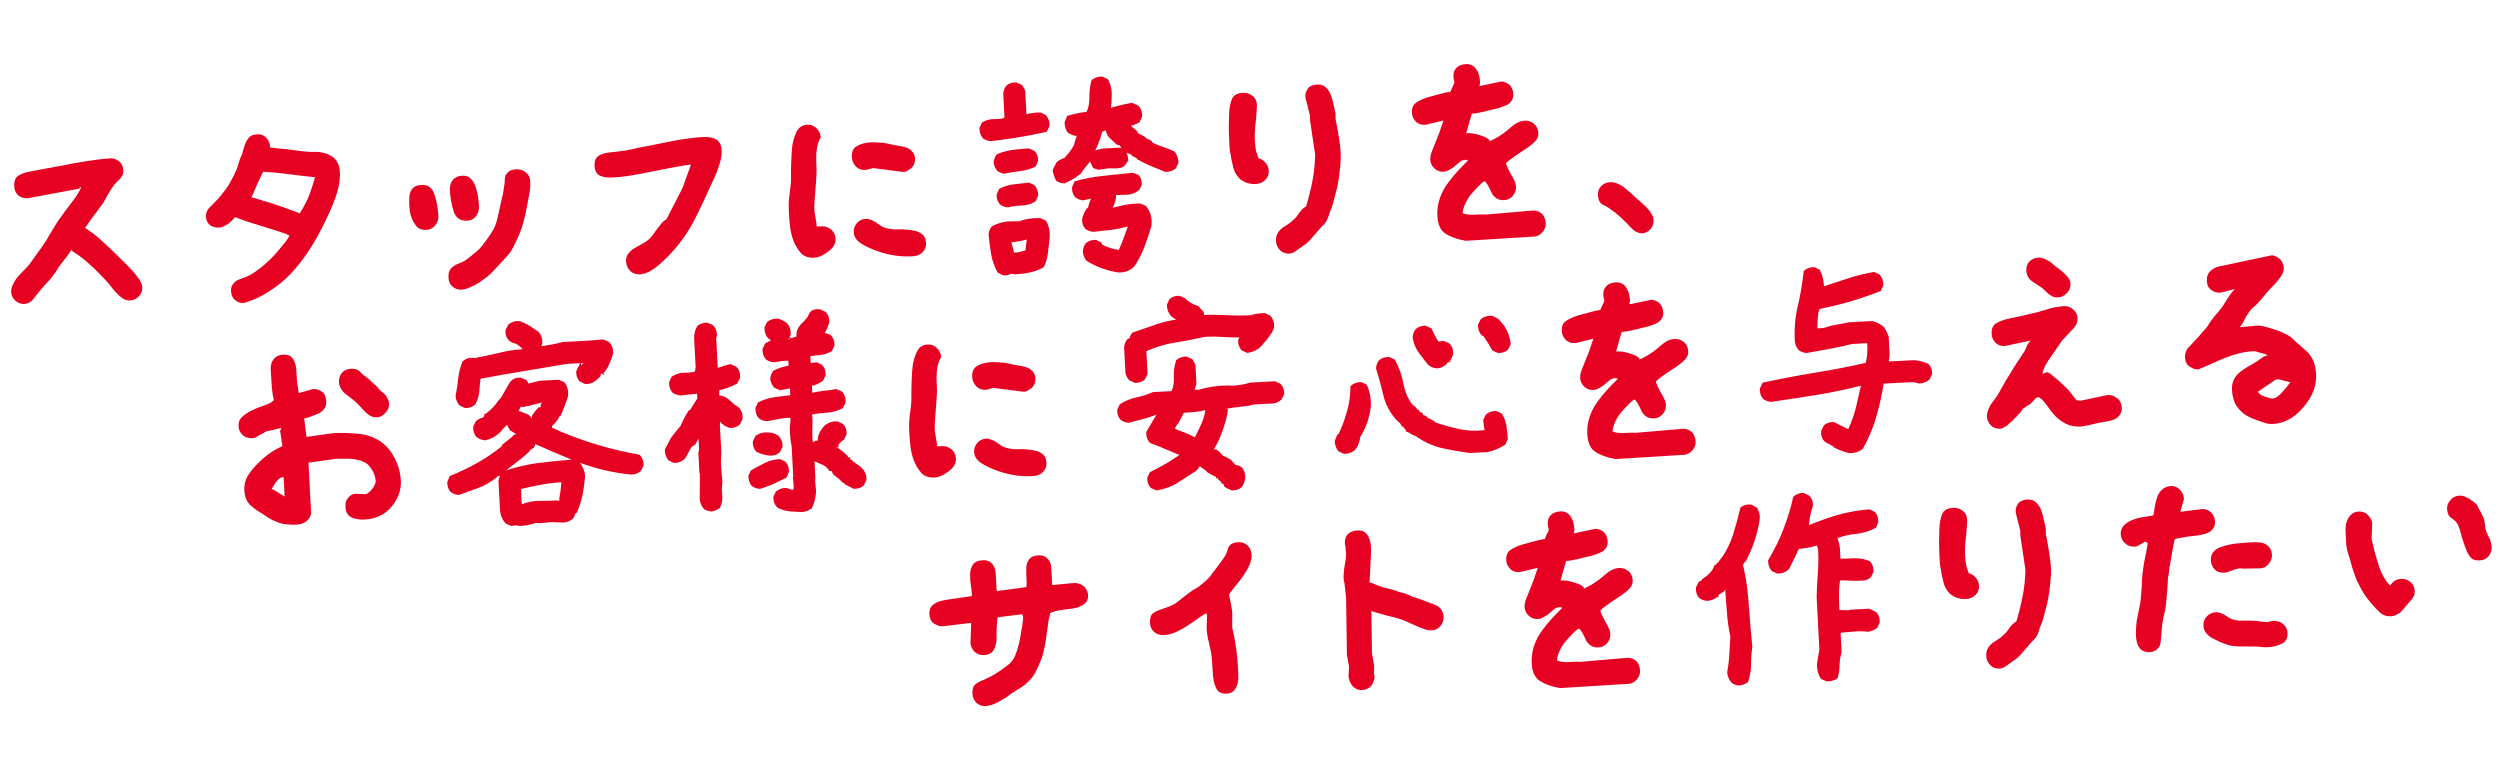 <svg width="465" height="145" viewBox="0 0 465 145" fill="none" xmlns="http://www.w3.org/2000/svg">
<path d="M20.526 29.454C21.127 29.423 21.671 29.613 22.158 30.026C22.644 30.411 22.906 30.972 22.944 31.71C22.963 32.065 22.897 32.369 22.746 32.623C22.622 32.877 22.47 33.103 22.289 33.305C22.108 33.506 21.886 33.723 21.625 33.956C21.363 34.188 21.183 34.403 21.083 34.6C20.983 34.77 20.855 34.954 20.702 35.154C20.575 35.352 20.423 35.593 20.247 35.876C20.096 36.13 19.958 36.37 19.832 36.596C19.707 36.822 19.583 37.061 19.459 37.314C19.336 37.567 19.183 37.794 19.002 37.995C18.848 38.194 18.682 38.422 18.504 38.678C18.352 38.905 18.148 39.19 17.892 39.532C17.634 39.846 17.429 40.103 17.275 40.303C17.147 40.474 16.982 40.716 16.779 41.027C16.575 41.312 16.346 41.639 16.091 42.008C15.963 42.179 15.874 42.307 15.824 42.392C16.049 42.517 16.404 42.758 16.889 43.116C17.713 43.703 18.501 44.36 19.251 45.087C20.027 45.786 20.718 46.434 21.324 47.032C21.929 47.603 22.55 48.214 23.186 48.865C23.85 49.515 24.314 49.997 24.576 50.312C24.865 50.598 25.142 50.925 25.408 51.295C25.7 51.636 25.938 51.993 26.122 52.367C26.333 52.739 26.445 53.061 26.46 53.334C26.497 54.044 26.282 54.644 25.815 55.134C25.374 55.596 24.852 55.842 24.252 55.873C23.815 55.896 23.414 55.822 23.049 55.649C22.71 55.448 22.381 55.191 22.064 54.879C21.746 54.567 21.457 54.267 21.195 53.98C20.96 53.664 20.608 53.23 20.142 52.68C19.675 52.129 19.167 51.581 18.618 51.035C18.095 50.46 17.46 49.85 16.715 49.204C15.995 48.53 15.322 47.977 14.697 47.544C14.072 47.111 13.647 46.832 13.421 46.707C13.46 46.404 13.352 46.423 13.096 46.765C12.867 47.106 12.651 47.418 12.447 47.703C12.242 47.987 12.05 48.23 11.869 48.431C11.715 48.631 11.574 48.816 11.446 48.987C11.317 49.131 11.138 49.373 10.909 49.714C10.708 50.053 10.556 50.294 10.454 50.436C10.378 50.549 10.225 50.763 9.995 51.076C9.791 51.36 9.586 51.631 9.38 51.889C9.201 52.117 9.032 52.304 8.876 52.449C8.745 52.565 8.55 52.767 8.291 53.054C8.033 53.342 7.826 53.585 7.673 53.785C7.545 53.956 7.377 54.157 7.17 54.386C6.99 54.615 6.811 54.843 6.631 55.072C6.477 55.272 6.31 55.486 6.131 55.714C5.951 55.943 5.715 56.133 5.421 56.285C5.128 56.438 4.845 56.521 4.572 56.535C3.917 56.569 3.345 56.367 2.856 55.927C2.366 55.46 2.105 54.926 2.074 54.325C2.052 53.915 2.14 53.5 2.337 53.079C2.533 52.631 2.771 52.208 3.051 51.809C3.359 51.41 3.773 50.95 4.293 50.43C4.839 49.881 5.228 49.464 5.46 49.178C5.69 48.865 5.945 48.509 6.225 48.111C6.531 47.684 6.825 47.272 7.105 46.874C7.413 46.474 7.757 45.991 8.138 45.423C8.519 44.856 8.809 44.389 9.009 44.022C9.209 43.656 9.435 43.274 9.688 42.878C9.941 42.481 10.194 42.071 10.445 41.647C10.697 41.223 10.977 40.811 11.284 40.412C11.592 40.012 11.86 39.642 12.088 39.302C12.344 38.96 12.677 38.518 13.087 37.976C13.497 37.434 13.829 36.993 14.085 36.651C14.34 36.281 14.617 35.815 14.916 35.252C15.215 34.688 15.143 34.638 14.702 35.099L5.184 36.871C4.829 36.889 4.485 36.853 4.152 36.761C3.817 36.641 3.534 36.478 3.305 36.271C3.101 36.035 2.937 35.784 2.813 35.516C2.716 35.22 2.659 34.922 2.643 34.622C2.592 33.639 2.885 32.966 3.523 32.604C4.161 32.242 4.902 31.998 5.744 31.872C6.612 31.717 7.236 31.602 7.615 31.527C7.994 31.453 8.387 31.377 8.794 31.301C9.201 31.225 9.526 31.167 9.771 31.127C10.041 31.058 10.57 30.962 11.357 30.838C12.144 30.688 12.808 30.557 13.35 30.446C13.891 30.336 14.678 30.199 15.71 30.035C16.769 29.87 17.666 29.741 18.401 29.648C19.135 29.554 19.843 29.49 20.526 29.454ZM48.056 24.972C48.44 24.979 48.773 25.071 49.056 25.248C49.339 25.425 49.584 25.659 49.791 25.949C49.996 26.212 50.155 26.628 50.267 27.197C50.027 27.319 50.128 27.41 50.569 27.469C51.036 27.499 51.422 27.547 51.727 27.614C52.057 27.651 52.373 27.676 52.675 27.687C53.004 27.697 53.486 27.754 54.121 27.858C54.784 27.96 55.377 28.038 55.9 28.093C56.423 28.148 56.877 28.192 57.262 28.227C57.647 28.262 58.045 28.268 58.454 28.247C58.891 28.224 59.262 28.245 59.567 28.312C59.899 28.376 60.203 28.443 60.481 28.51C60.785 28.576 61.164 28.748 61.617 29.026C62.095 29.274 62.487 29.692 62.791 30.278C63.094 30.837 63.242 31.569 63.235 32.473C63.226 33.87 62.921 35.364 62.32 36.957C61.745 38.52 60.998 40.202 60.079 42.003C59.187 43.802 58.272 45.397 57.331 46.788C56.419 48.178 55.366 49.52 54.175 50.814C52.981 52.081 51.617 53.207 50.08 54.191C48.571 55.174 46.98 55.901 45.307 56.372C44.841 56.369 44.481 56.292 44.227 56.141C44.001 56.016 43.788 55.863 43.587 55.682C43.385 55.501 43.237 55.276 43.141 55.007C43.044 54.738 42.988 54.453 42.973 54.153C42.95 53.716 43.026 53.343 43.201 53.032C43.404 52.72 43.624 52.476 43.861 52.299C44.126 52.121 44.419 51.983 44.743 51.883C45.066 51.784 45.482 51.626 45.991 51.407C46.5 51.189 47.018 50.888 47.546 50.504C48.1 50.119 48.614 49.723 49.085 49.315C49.557 48.907 50.014 48.486 50.456 48.052C50.899 47.618 51.352 47.115 51.815 46.543C52.305 45.97 52.73 45.455 53.089 44.998C53.449 44.541 53.702 44.144 53.848 43.808C53.258 43.51 52.559 43.246 51.753 43.014C50.973 42.754 49.999 42.449 48.83 42.099C47.662 41.75 46.688 41.445 45.907 41.185C45.153 40.896 44.427 40.633 43.73 40.395C43.161 41.028 42.744 41.433 42.48 41.611C42.241 41.76 41.948 41.926 41.602 42.109C41.282 42.262 40.943 42.335 40.587 42.326C39.903 42.335 39.345 42.145 38.914 41.757C38.509 41.34 38.303 40.817 38.298 40.187C38.308 39.858 38.374 39.553 38.496 39.273C38.618 38.993 38.785 38.765 38.994 38.59C39.203 38.387 39.476 38.113 39.814 37.767C40.15 37.393 40.448 37.076 40.709 36.816C40.967 36.529 41.276 36.143 41.634 35.659C42.019 35.173 42.35 34.704 42.628 34.251C42.904 33.771 43.178 33.264 43.452 32.73C43.723 32.168 43.932 31.705 44.077 31.341C44.221 30.951 44.338 30.575 44.429 30.214C44.545 29.825 44.665 29.49 44.787 29.209C44.936 28.928 45.033 28.69 45.078 28.496C45.121 28.275 45.237 27.872 45.425 27.287C45.612 26.674 45.872 26.141 46.204 25.685C46.563 25.228 47.181 24.991 48.056 24.972ZM48.955 31.948C48.804 32.203 48.63 32.54 48.434 32.961C48.262 33.354 48.042 33.844 47.771 34.434C47.528 35.021 47.321 35.498 47.148 35.863C46.975 36.228 46.853 36.508 46.781 36.703C47.113 36.768 47.864 36.989 49.034 37.366C50.23 37.714 51.12 37.995 51.707 38.211C52.319 38.398 53.058 38.661 53.925 38.998C54.817 39.308 55.418 39.536 55.727 39.684C55.958 39.398 56.248 38.918 56.596 38.242C56.971 37.566 57.267 36.948 57.485 36.389C57.7 35.802 57.915 35.189 58.127 34.548C58.34 33.907 58.491 33.379 58.578 32.964C58.11 32.906 57.27 32.813 56.058 32.685C54.874 32.555 53.937 32.44 53.247 32.339C52.557 32.239 51.814 32.154 51.016 32.087C50.219 32.019 49.532 31.973 48.955 31.948ZM96.082 31.491C96.71 31.458 97.281 31.647 97.796 32.058C98.309 32.442 98.584 33.003 98.623 33.74C98.657 34.395 98.634 34.985 98.552 35.51C98.468 36.007 98.362 36.588 98.232 37.252C98.101 37.888 97.983 38.497 97.876 39.077C97.797 39.657 97.652 40.294 97.442 40.989C97.26 41.684 97.085 42.268 96.918 42.742C96.75 43.189 96.543 43.693 96.299 44.253C96.053 44.786 95.794 45.32 95.52 45.854C95.275 46.388 94.945 46.898 94.533 47.385C94.119 47.845 93.731 48.276 93.368 48.678C93.006 49.08 92.566 49.555 92.047 50.103C91.555 50.649 91.073 51.112 90.6 51.493C90.125 51.846 89.637 52.2 89.136 52.555C88.633 52.883 88.073 53.172 87.456 53.424C86.841 53.702 86.315 53.853 85.878 53.876C85.195 53.912 84.624 53.723 84.165 53.309C83.705 52.895 83.458 52.374 83.425 51.745C83.4 51.254 83.433 50.855 83.527 50.549C83.648 50.242 83.812 49.986 84.021 49.784C84.257 49.58 84.521 49.402 84.814 49.249C85.108 49.097 85.469 48.941 85.899 48.782C86.327 48.595 86.751 48.327 87.171 47.976C87.618 47.624 88.051 47.273 88.471 46.922C88.918 46.57 89.321 46.166 89.681 45.709C90.038 45.224 90.409 44.726 90.793 44.213C91.176 43.673 91.505 43.163 91.781 42.682C92.055 42.175 92.237 41.728 92.327 41.34C92.442 40.923 92.533 40.576 92.601 40.298C92.667 39.994 92.733 39.689 92.799 39.385C92.864 39.053 92.919 38.789 92.963 38.596C93.008 38.401 93.075 38.111 93.164 37.722C93.253 37.334 93.32 37.044 93.365 36.849C93.409 36.655 93.465 36.42 93.533 36.142C93.6 35.865 93.641 35.603 93.656 35.356C93.698 35.107 93.739 34.845 93.779 34.569C93.847 34.291 93.883 33.934 93.887 33.495C93.89 33.03 93.981 32.669 94.159 32.413C94.363 32.129 94.598 31.911 94.864 31.76C95.157 31.608 95.563 31.518 96.082 31.491ZM85.958 32.679C86.641 32.643 87.185 32.833 87.59 33.25C87.995 33.667 88.298 34.213 88.497 34.887C88.723 35.532 88.864 36.127 88.919 36.672C89.003 37.215 89.059 37.773 89.089 38.347C89.127 39.057 88.94 39.682 88.531 40.224C88.147 40.737 87.6 41.012 86.89 41.05C85.606 41.117 84.768 40.531 84.375 39.292C83.98 38.026 83.748 36.737 83.679 35.427C83.638 34.635 83.809 33.996 84.195 33.51C84.606 32.996 85.194 32.719 85.958 32.679ZM78.368 34.391C79.596 34.326 80.408 34.914 80.801 36.153C81.222 37.39 81.47 38.732 81.546 40.18C81.579 40.808 81.377 41.393 80.94 41.936C80.501 42.452 79.968 42.727 79.34 42.76C78.521 42.802 77.907 42.588 77.499 42.117C77.119 41.644 76.819 41.153 76.601 40.644C76.41 40.134 76.292 39.716 76.248 39.389C76.23 39.062 76.201 38.762 76.159 38.49C76.118 38.219 76.103 37.932 76.114 37.63C76.126 37.328 76.129 37.137 76.125 37.055C76.088 36.345 76.248 35.734 76.604 35.222C76.961 34.711 77.549 34.434 78.368 34.391ZM130.679 25.488C131.771 25.431 132.614 25.579 133.207 25.931C133.828 26.282 134.165 26.962 134.218 27.973C134.248 28.546 134.184 29.166 134.028 29.831C133.869 30.469 133.633 31.193 133.32 32.004C133.005 32.787 132.662 33.558 132.291 34.316C131.946 35.047 131.454 36.113 130.816 37.515C130.178 38.918 129.497 40.295 128.774 41.647C128.049 42.972 127.147 44.306 126.067 45.65C124.988 46.993 123.792 48.22 122.481 49.329C121.196 50.41 120.049 50.976 119.038 51.029C118.301 51.068 117.687 50.853 117.197 50.386C116.733 49.89 116.483 49.301 116.448 48.618C116.42 48.1 116.534 47.656 116.789 47.286C117.043 46.917 117.315 46.629 117.606 46.422C117.923 46.214 118.362 45.958 118.921 45.655C119.507 45.35 119.959 45.08 120.275 44.845C120.618 44.608 120.906 44.346 121.137 44.06C121.395 43.745 121.689 43.347 122.019 42.864C122.377 42.38 122.698 41.966 122.981 41.622C123.29 41.25 123.618 40.973 123.964 40.791L126.945 34.966L128.524 30.612C127.788 30.678 126.865 30.822 125.754 31.045C124.641 31.24 123.272 31.503 121.647 31.835C120.021 32.167 118.611 32.432 117.417 32.632C116.25 32.83 115.12 32.958 114.028 33.015C112.963 33.071 112.135 32.95 111.545 32.652C110.953 32.327 110.635 31.741 110.59 30.895C110.559 30.294 110.644 29.824 110.845 29.485C111.073 29.145 111.403 28.895 111.832 28.735C112.261 28.548 112.706 28.429 113.169 28.378C113.659 28.325 114.136 28.272 114.598 28.221C115.088 28.167 115.646 28.097 116.271 28.01C116.895 27.895 117.383 27.801 117.735 27.727C118.086 27.627 118.451 27.539 118.83 27.465C119.237 27.389 119.752 27.293 120.376 27.178C120.998 27.036 121.743 26.888 122.611 26.733C123.505 26.549 124.427 26.364 125.375 26.177C126.324 25.991 127.247 25.846 128.145 25.744C129.07 25.614 129.914 25.529 130.679 25.488ZM150.191 23.193C150.491 23.177 150.767 23.217 151.018 23.314C151.297 23.409 151.566 23.572 151.824 23.805C152.083 24.038 152.275 24.302 152.4 24.596C152.551 24.862 152.636 25.186 152.656 25.569C152.379 26.021 152.172 26.525 152.037 27.08C151.929 27.633 151.861 28.157 151.832 28.651C151.802 29.118 151.807 29.748 151.849 30.54C151.89 31.332 151.896 31.961 151.866 32.428C151.835 32.895 151.806 33.376 151.777 33.87C151.748 34.365 151.699 34.997 151.63 35.767C151.559 36.51 151.511 37.156 151.485 37.705C151.458 38.227 151.459 38.775 151.489 39.348L151.905 41.791C151.728 42.074 151.912 42.187 152.456 42.131C153.027 42.047 153.523 42.103 153.944 42.3C154.363 42.469 154.706 42.739 154.972 43.108C155.236 43.45 155.383 43.895 155.411 44.441C155.457 45.315 154.992 46.106 154.016 46.814C153.067 47.521 152.224 47.894 151.487 47.932C150.395 47.989 149.558 47.705 148.978 47.078C148.396 46.424 147.931 45.654 147.584 44.769C147.263 43.882 147.055 43.03 146.957 42.214C146.859 41.398 146.786 40.512 146.736 39.556C146.707 39.01 146.693 38.49 146.695 37.997C146.722 37.476 146.753 37.022 146.788 36.637C146.848 36.223 146.917 35.7 146.993 35.066C147.069 34.432 147.113 33.95 147.123 33.621C147.131 33.265 147.132 32.758 147.125 32.102C147.118 31.445 147.123 31.02 147.141 30.828C147.157 30.608 147.175 30.169 147.195 29.51C147.215 28.852 147.271 28.083 147.361 27.202C147.479 26.319 147.735 25.443 148.127 24.574C148.52 23.705 149.208 23.244 150.191 23.193ZM162.027 26.474C162.409 26.454 162.779 26.462 163.137 26.498C163.521 26.505 163.878 26.528 164.209 26.565C164.566 26.601 164.926 26.665 165.286 26.755C165.647 26.846 166.062 26.933 166.532 27.018C167.03 27.102 167.458 27.175 167.817 27.239C168.176 27.302 168.51 27.408 168.819 27.556C169.156 27.702 169.455 27.933 169.718 28.248C170.008 28.561 170.168 28.991 170.197 29.537C170.212 29.837 170.16 30.155 170.041 30.49C169.92 30.797 169.729 31.068 169.467 31.3C169.204 31.506 168.926 31.685 168.633 31.837C168.366 31.96 168.094 32.002 167.818 31.962L162.401 31.26L161.064 31.617C160.655 31.639 160.283 31.59 159.948 31.471C159.611 31.324 159.341 31.133 159.137 30.897C158.933 30.661 158.769 30.41 158.646 30.142C158.521 29.848 158.451 29.55 158.435 29.25C158.383 28.267 158.69 27.58 159.354 27.189C160.044 26.77 160.935 26.531 162.027 26.474ZM161.047 40.695C161.293 40.682 161.528 40.725 161.752 40.823C162.002 40.892 162.226 40.976 162.423 41.075C162.647 41.173 162.887 41.325 163.145 41.53C163.429 41.734 163.713 41.925 163.996 42.102C164.278 42.251 164.64 42.383 165.085 42.496C165.554 42.581 165.982 42.641 166.367 42.675C166.751 42.683 167.134 42.676 167.516 42.656C167.926 42.635 168.2 42.648 168.34 42.695C168.505 42.714 168.697 42.731 168.917 42.747C169.163 42.734 169.563 42.795 170.118 42.931C170.671 43.039 171.148 43.26 171.549 43.595C171.976 43.901 172.21 44.437 172.25 45.201C172.284 45.856 172.068 46.429 171.6 46.919C171.132 47.382 170.501 47.634 169.71 47.675C168.699 47.728 167.67 47.686 166.623 47.55C165.575 47.413 164.466 47.142 163.294 46.738C162.123 46.334 161.085 45.855 160.18 45.3C159.302 44.743 158.84 44.042 158.796 43.195C158.763 42.567 158.953 42.01 159.366 41.523C159.804 41.007 160.365 40.731 161.047 40.695ZM207.982 50.68C206.933 50.516 205.92 50.255 204.942 49.895C203.994 49.561 203.053 49.104 202.119 48.523C201.68 47.999 201.444 47.409 201.41 46.753C201.436 46.204 201.615 45.702 201.947 45.247C202.417 44.811 203.049 44.6 203.844 44.613L204.855 45.094L205.043 45.536C206.054 46.031 207.07 46.347 208.091 46.485C208.413 45.839 208.728 45.069 209.037 44.177C209.276 43.507 209.528 42.823 209.792 42.125C208.631 42.432 207.642 42.634 206.826 42.732C205.656 42.875 204.513 43.004 203.396 43.117C202.847 43.091 202.345 42.912 201.889 42.58C201.455 42.137 201.246 41.532 201.26 40.765C201.416 40.072 201.709 39.399 202.14 38.747L202.343 38.695C202.523 37.947 202.725 37.361 202.949 36.939L201.528 37.26C200.979 37.233 200.477 37.054 200.022 36.722C199.586 36.252 199.376 35.634 199.39 34.866L199.865 33.732C201.646 33.228 203.421 32.889 205.192 32.714C206.99 32.538 208.814 32.346 210.666 32.139L211.711 32.495C212.172 32.937 212.396 33.555 212.383 34.349L211.9 35.319C211.191 35.904 210.413 36.205 209.565 36.222C208.745 36.238 208.088 36.258 207.597 36.284C207.585 37.106 207.367 37.898 206.941 38.66C207.86 38.42 208.59 38.245 209.131 38.134C210.08 37.948 211.088 37.854 212.156 37.852L213.167 38.334C213.987 39.358 214.325 40.573 214.179 41.977C213.784 43.312 213.346 44.622 212.866 45.907C212.385 47.191 211.764 48.401 211.002 49.536C210.223 50.344 209.216 50.725 207.982 50.68ZM186.653 51.223L185.601 50.744C184.967 49.627 184.551 48.472 184.351 47.278C184.15 46.056 183.991 44.832 183.872 43.606C183.899 43.085 184.092 42.595 184.452 42.138C185.569 41.505 186.77 41.182 188.056 41.169L189.494 41.176C190.676 40.731 192.006 40.524 193.487 40.556L194.539 41.035C195.109 41.991 195.342 43.046 195.239 44.202C195.122 45.111 195.019 46.02 194.93 46.929C194.84 47.837 194.587 48.754 194.17 49.679C193.292 50.163 192.42 50.496 191.553 50.679C190.686 50.861 189.761 50.978 188.778 51.03L188.033 50.904C187.716 51.14 187.256 51.246 186.653 51.223ZM190.722 46.574L190.985 44.548C189.959 44.821 188.996 44.994 188.096 45.069C188.389 45.957 188.546 46.592 188.566 46.975L189.467 46.927L190.722 46.574ZM187.509 38.569C186.96 38.543 186.458 38.364 186.003 38.032C185.567 37.562 185.357 36.943 185.371 36.176L185.85 35.124C186.73 34.667 187.632 34.387 188.558 34.284C189.484 34.181 190.436 34.076 191.417 33.97L192.427 34.451C192.894 35.001 193.12 35.647 193.104 36.387L192.625 37.439C191.803 37.947 190.954 38.211 190.079 38.229C189.204 38.248 188.347 38.361 187.509 38.569ZM197.955 34.12C197.379 34.095 196.863 33.917 196.407 33.585C195.971 32.567 195.771 31.893 195.808 31.563L196.555 30.127C197.082 29.744 197.548 29.5 197.954 29.397L198.575 28.707C199.065 28.134 199.459 27.552 199.757 26.961C199.987 26.128 200.162 25.557 200.283 25.25C199.958 25.321 199.415 25.145 198.653 24.719C198.214 24.167 198.001 23.507 198.016 22.74L198.488 21.565C199.809 21.167 201.014 20.912 202.103 20.801C202.451 20.125 202.624 19.24 202.621 18.145C202.617 17.022 202.753 15.947 203.027 14.92C203.551 14.454 204.209 14.228 205.004 14.241L206.056 14.72C206.631 15.758 206.868 16.882 206.767 18.092C206.757 18.941 206.709 19.601 206.624 20.071C207.836 19.679 209.147 19.364 210.558 19.125L211.778 19.677C212.245 20.228 212.471 20.873 212.455 21.613L211.978 22.706C211.528 23.004 210.979 23.238 210.331 23.409L211.491 24.375L211.633 24.737L213.071 25.524L213.077 25.647L214.258 26.242L214.269 26.447C214.778 26.749 215.394 27.018 216.118 27.254C216.87 27.488 217.667 27.802 218.509 28.196L218.513 28.278C218.982 28.856 219.209 29.529 219.194 30.296L218.713 31.307C218.163 31.774 217.517 32 216.777 31.983C215.909 31.618 215.042 31.267 214.175 30.929C213.336 30.589 212.437 30.144 211.477 29.592L211.47 29.469L210.498 28.945L210.489 28.781L209.524 28.38C209.744 28.916 209.852 29.417 209.849 29.882L209.161 30.863C208.74 31.186 208.173 31.339 207.46 31.322L206.186 31.306L204.27 31.571L203.392 31.288C203.217 31.079 203.004 30.665 202.752 30.049L201.825 31.165L201.517 31.551L201.062 32.273C200.116 33.035 199.08 33.65 197.955 34.12ZM186.648 32.33L185.556 31.854C185.148 31.382 184.9 30.848 184.814 30.25C184.84 29.701 185.032 29.184 185.39 28.7C186.355 28.293 187.326 28.023 188.305 27.89C189.311 27.755 190.347 27.66 191.412 27.604L192.422 28.085C192.885 28.553 193.109 29.171 193.095 29.939L192.616 30.991C191.627 31.453 190.629 31.738 189.621 31.846C188.614 31.953 187.623 32.115 186.648 32.33ZM184.317 26.251C183.768 26.225 183.266 26.046 182.811 25.713C182.403 25.242 182.191 24.61 182.177 23.816L182.656 22.764C183.373 22.343 184.157 22.138 185.006 22.148C185.855 22.159 186.467 22.072 186.84 21.888L186.609 17.464C186.635 16.915 186.814 16.413 187.146 15.958C187.616 15.522 188.235 15.312 189.002 15.326L190.095 15.803L190.681 16.799L190.915 21.264C191.751 21.028 192.622 20.914 193.526 20.922L194.537 21.402C195.004 21.953 195.23 22.612 195.215 23.38L194.7 24.515C192.913 24.91 191.179 25.248 189.496 25.527C187.813 25.807 186.086 26.048 184.317 26.251ZM208.263 27.049L207.806 26.95L206.297 25.592C206.004 25.224 205.789 24.769 205.651 24.229L205.008 24.509C204.783 25.424 204.449 26.373 204.008 27.354C203.933 27.495 203.834 27.706 203.712 27.986C204.385 27.759 204.98 27.632 205.499 27.605L208.203 27.463L208.619 27.565L208.263 27.049ZM245.004 15.718C245.659 15.684 246.188 15.862 246.592 16.251C246.995 16.613 247.306 17.076 247.527 17.64C247.747 18.176 247.932 18.837 248.083 19.623C248.26 20.38 248.367 20.868 248.406 21.085L248.423 22.193C248.643 23.249 248.835 24.307 249 25.366C249.193 26.424 249.312 27.403 249.36 28.305C249.385 28.796 249.385 29.316 249.359 29.865C249.332 30.387 249.291 30.909 249.236 31.432C249.181 31.956 249.114 32.493 249.033 33.045C248.952 33.597 248.88 34.039 248.815 34.371C248.75 34.703 248.673 35.049 248.582 35.41C248.49 35.743 248.421 35.993 248.375 36.16C248.329 36.326 248.261 36.59 248.17 36.951C248.107 37.31 248.038 37.574 247.965 37.742C247.919 37.909 247.849 38.145 247.756 38.451C247.662 38.757 247.553 39.023 247.428 39.249C247.33 39.473 247.247 39.724 247.18 40.001C247.111 40.251 246.99 40.559 246.817 40.923C246.671 41.26 246.415 41.602 246.05 41.95C245.71 42.269 245.335 42.685 244.924 43.2C244.512 43.687 244.124 44.131 243.762 44.534C243.427 44.935 243.008 45.299 242.505 45.626C242.003 45.981 241.528 46.321 241.08 46.646C240.659 46.969 240.243 47.141 239.834 47.163C239.096 47.202 238.496 46.973 238.032 46.477C237.596 46.007 237.363 45.471 237.331 44.871C237.307 44.407 237.367 43.993 237.513 43.629C237.685 43.264 237.889 42.966 238.123 42.735C238.383 42.474 238.726 42.224 239.151 41.983C239.575 41.714 239.892 41.492 240.102 41.316C240.312 41.141 240.521 40.952 240.73 40.75C240.965 40.546 241.198 40.273 241.426 39.933C241.653 39.565 241.897 39.251 242.157 38.991C242.443 38.702 242.706 38.497 242.946 38.375C243.481 36.567 243.887 34.903 244.163 33.382C244.439 31.862 244.592 30.334 244.621 28.799L243.67 22.401L243.666 21.538L242.834 18.214C242.787 17.833 242.798 17.518 242.867 17.268C242.962 16.989 243.098 16.722 243.277 16.466C243.455 16.21 243.692 16.034 243.988 15.936C244.283 15.811 244.621 15.738 245.004 15.718ZM231.161 17.265C231.817 17.231 232.401 17.406 232.914 17.789C233.454 18.172 233.743 18.732 233.782 19.469C233.795 19.715 233.768 20.25 233.702 21.075C233.662 21.871 233.6 22.518 233.516 23.015C233.459 23.484 233.418 24.02 233.395 24.623C233.372 25.227 233.371 25.733 233.393 26.143C233.411 26.498 233.443 26.839 233.487 27.165C233.53 27.464 233.573 27.749 233.614 28.021C233.682 28.264 233.764 28.519 233.86 28.788C233.955 29.03 234.035 29.258 234.101 29.474C234.457 29.483 234.853 29.708 235.287 30.151C235.721 30.594 235.954 31.129 235.987 31.757C236.023 32.44 235.806 33.012 235.338 33.475C234.869 33.938 234.28 34.188 233.57 34.225C232.887 34.261 232.252 34.157 231.664 33.914C231.104 33.67 230.678 33.377 230.386 33.036C230.093 32.668 229.886 32.378 229.765 32.165C229.643 31.925 229.533 31.644 229.434 31.32C229.333 30.97 229.263 30.672 229.222 30.428C229.182 30.183 229.13 29.967 229.065 29.779C229.028 29.589 228.987 29.331 228.943 29.005C228.898 28.679 228.843 28.421 228.779 28.233C228.742 28.043 228.715 27.798 228.699 27.498C228.684 27.198 228.664 26.829 228.641 26.392C228.598 25.573 228.569 24.753 228.553 23.932C228.565 23.11 228.585 22.178 228.612 21.136C228.666 20.066 228.838 19.167 229.128 18.44C229.446 17.711 230.124 17.32 231.161 17.265ZM272.652 11.928C273.471 11.885 274.102 12.181 274.546 12.815C274.989 13.421 275.237 14.243 275.292 15.281C275.3 15.445 275.257 15.666 275.162 15.945C275.217 15.942 275.286 15.952 275.369 15.975L278.984 15.211C279.282 15.14 279.556 15.153 279.808 15.25C280.087 15.345 280.354 15.481 280.61 15.659C280.866 15.838 281.071 16.101 281.226 16.449C281.381 16.796 281.467 17.134 281.485 17.462C281.51 17.953 281.409 18.369 281.18 18.71C280.952 19.05 280.664 19.312 280.318 19.494C279.997 19.648 279.649 19.79 279.272 19.919C278.923 20.047 278.532 20.163 278.1 20.268C277.665 20.345 277.287 20.434 276.963 20.533C276.639 20.605 276.22 20.709 275.707 20.845C275.192 20.954 274.772 21.031 274.445 21.075C274.119 21.12 273.888 21.146 273.751 21.153L272.709 24.781C273.445 24.715 274.286 24.835 275.233 25.141C276.179 25.42 276.784 25.731 277.048 26.073C276.923 26.299 277.074 26.304 277.501 26.09C277.927 25.849 278.312 25.637 278.659 25.455C279.004 25.245 279.295 25.052 279.532 24.875C279.769 24.698 279.98 24.537 280.164 24.39C280.375 24.242 280.637 24.023 280.951 23.733C281.291 23.441 281.581 23.221 281.82 23.071C282.084 22.893 282.351 22.756 282.62 22.66C282.914 22.535 283.239 22.463 283.594 22.444C284.222 22.411 284.793 22.6 285.308 23.012C285.822 23.423 286.099 24.011 286.139 24.775C286.171 25.376 285.926 25.923 285.404 26.415C284.909 26.907 284.238 27.421 283.39 27.959C282.569 28.494 281.895 28.954 281.368 29.338C280.866 29.693 280.446 30.029 280.106 30.349C280.114 30.485 280.241 30.821 280.488 31.355C280.733 31.863 280.932 32.249 281.082 32.515C281.259 32.752 281.441 33.085 281.628 33.513C281.84 33.913 281.957 34.318 281.979 34.727C282.012 35.355 281.809 35.927 281.37 36.443C280.931 36.932 280.41 37.192 279.81 37.223C279.181 37.256 278.654 37.119 278.227 36.813C277.826 36.478 277.548 36.123 277.391 35.748C277.235 35.373 277.036 34.973 276.794 34.547C276.553 34.122 276.347 33.845 276.176 33.717C275.985 33.727 275.59 34.035 274.992 34.642C274.394 35.248 273.889 35.808 273.478 36.323C273.093 36.808 272.766 37.359 272.497 37.976C272.228 38.592 272.079 39.148 272.051 39.642C272.191 39.717 272.414 39.787 272.719 39.854C273.051 39.918 273.45 39.952 273.915 39.955C274.407 39.929 274.83 39.907 275.185 39.889C275.567 39.869 275.951 39.876 276.336 39.91L285.045 39.166C285.317 39.125 285.592 39.152 285.871 39.246C286.177 39.34 286.444 39.477 286.673 39.656C286.9 39.809 287.092 40.072 287.248 40.447C287.403 40.795 287.49 41.133 287.507 41.461C287.54 42.089 287.363 42.632 286.976 43.09C286.591 43.576 286.114 43.875 285.544 43.987L272.608 44.788C271.06 44.513 269.818 44.072 268.883 43.464C267.949 42.883 267.44 41.787 267.355 40.176C267.295 39.029 267.443 37.94 267.8 36.908C268.157 35.876 268.642 34.947 269.256 34.121C269.868 33.267 270.511 32.48 271.186 31.761C271.886 31.012 272.51 30.377 273.057 29.855L272.639 29.713L272.029 29.827C271.867 29.863 271.602 30.041 271.236 30.362C270.869 30.682 270.554 30.945 270.291 31.15C270.027 31.328 269.721 31.509 269.375 31.691C269.054 31.845 268.758 31.929 268.484 31.943C267.856 31.976 267.298 31.773 266.81 31.333C266.32 30.866 266.059 30.332 266.027 29.731C266.005 29.294 266.101 28.782 266.317 28.196C266.532 27.61 266.823 26.883 267.188 26.015C267.579 25.118 268.009 23.918 268.478 22.415L265.233 23.201C264.88 23.247 264.536 23.224 264.203 23.132C263.868 23.012 263.586 22.849 263.356 22.642C263.152 22.407 262.974 22.156 262.824 21.89C262.699 21.595 262.628 21.298 262.613 20.997C262.565 20.096 262.846 19.452 263.456 19.064C264.064 18.649 264.84 18.307 265.784 18.038C266.729 17.77 267.485 17.566 268.052 17.427C268.646 17.259 269.228 17.132 269.798 17.047C269.869 16.825 270.052 16.404 270.348 15.787C270.396 15.647 270.445 15.535 270.495 15.45C270.521 15.421 270.533 15.393 270.532 15.366L270.366 14.553C270.316 14.118 270.325 13.761 270.392 13.484C270.486 13.178 270.636 12.91 270.843 12.68C271.05 12.45 271.301 12.273 271.595 12.148C271.89 12.023 272.242 11.95 272.652 11.928ZM299.473 33.892C299.882 33.871 300.283 33.932 300.673 34.076C301.064 34.22 301.444 34.419 301.814 34.673C302.183 34.928 302.54 35.21 302.885 35.521C303.228 35.804 303.573 36.115 303.919 36.452C304.264 36.763 304.681 37.138 305.169 37.578C305.685 38.016 306.088 38.392 306.379 38.706C306.696 39.018 306.961 39.373 307.174 39.773C307.412 40.144 307.542 40.534 307.564 40.944C307.597 41.572 307.407 42.129 306.994 42.616C306.582 43.103 306.061 43.363 305.433 43.396C305.133 43.412 304.856 43.358 304.603 43.234C304.352 43.138 304.126 43.013 303.927 42.859C303.756 42.731 303.598 42.589 303.452 42.432C303.309 42.303 303.121 42.107 302.888 41.846C302.655 41.584 302.395 41.324 302.108 41.065C301.846 40.778 301.501 40.454 301.071 40.093C300.64 39.705 300.254 39.396 299.913 39.168C299.571 38.912 299.301 38.721 299.103 38.594C298.932 38.466 298.693 38.342 298.385 38.221C298.104 38.072 297.891 37.932 297.747 37.803C297.602 37.646 297.482 37.447 297.387 37.205C297.291 36.937 297.235 36.652 297.219 36.352C297.181 35.614 297.383 35.029 297.826 34.595C298.268 34.161 298.817 33.927 299.473 33.892ZM52.669 65.966C53.597 65.918 54.229 66.213 54.563 66.853C54.897 67.465 55.082 68.126 55.119 68.836C55.156 69.546 55.183 70.065 55.201 70.393C55.216 70.693 55.248 71.034 55.295 71.415C55.37 71.794 55.429 72.133 55.472 72.432C55.515 72.731 55.541 72.963 55.549 73.126L58.179 72.372C58.478 72.329 58.767 72.355 59.046 72.45C59.352 72.544 59.633 72.68 59.889 72.858C60.143 73.009 60.334 73.259 60.462 73.608C60.588 73.93 60.661 74.269 60.679 74.624C60.71 75.197 60.584 75.669 60.302 76.04C60.02 76.41 59.666 76.703 59.239 76.917C58.811 77.104 58.288 77.309 57.669 77.533C57.05 77.73 56.686 77.831 56.576 77.837L57.002 81.264L62.222 80.539C63.972 80.502 65.508 80.559 66.831 80.708C68.151 80.831 69.378 81.246 70.51 81.953C71.67 82.659 72.615 83.705 73.344 85.09C74.073 86.449 74.476 87.879 74.555 89.38C74.648 91.155 74.063 92.788 72.799 94.278C71.561 95.739 69.905 96.524 67.829 96.633C66.737 96.69 65.88 96.53 65.258 96.152C64.637 95.801 64.304 95.202 64.26 94.356C64.239 93.946 64.262 93.603 64.329 93.325C64.424 93.047 64.575 92.792 64.782 92.562C64.988 92.305 65.224 92.115 65.492 91.991C65.786 91.866 66.14 91.82 66.552 91.853L67.706 91.916C67.954 91.958 68.197 91.891 68.434 91.714C68.699 91.536 68.934 91.318 69.139 91.061C69.371 90.775 69.547 90.492 69.67 90.212C69.818 89.903 69.888 89.68 69.881 89.543C69.837 88.697 69.578 87.93 69.103 87.243C68.657 86.554 68.182 86.114 67.679 85.921C67.202 85.7 66.756 85.559 66.342 85.498C65.954 85.409 65.596 85.359 65.267 85.349C64.936 85.312 64.484 85.308 63.911 85.338C63.363 85.34 62.938 85.334 62.637 85.323L57.377 86.05L57.874 95.553C57.715 96.164 57.398 96.646 56.923 96.999C56.449 97.353 55.857 97.548 55.147 97.585C54.683 97.609 54.162 97.596 53.584 97.544C53.008 97.519 52.539 97.448 52.176 97.33C51.814 97.212 51.535 97.104 51.338 97.004C51.143 96.933 50.933 96.848 50.709 96.75C50.483 96.625 50.215 96.475 49.905 96.299C49.593 96.097 49.351 95.931 49.18 95.803C49.009 95.675 48.811 95.549 48.586 95.424C48.358 95.271 48.132 95.132 47.907 95.007C47.707 94.854 47.493 94.701 47.266 94.548C47.065 94.367 46.822 94.161 46.536 93.929C46.248 93.671 45.996 93.3 45.779 92.819C45.59 92.336 45.478 91.781 45.446 91.153C45.397 90.224 45.598 89.365 46.05 88.574C46.529 87.783 47.145 87.011 47.9 86.26C48.653 85.481 49.4 84.839 50.14 84.335C50.906 83.802 51.704 83.349 52.533 82.977L52.094 80.084C52.458 79.709 52.423 79.574 51.991 79.679C51.584 79.755 51.219 79.843 50.896 79.942C50.598 80.012 50.341 80.067 50.124 80.105C49.933 80.115 49.757 80.152 49.596 80.215C49.435 80.278 49.222 80.399 48.958 80.577C48.691 80.728 48.452 80.85 48.237 80.944C48.05 81.035 47.865 81.155 47.681 81.301C47.496 81.421 47.266 81.487 46.993 81.502C46.202 81.543 45.575 81.343 45.114 80.902C44.653 80.461 44.405 79.926 44.373 79.298C44.331 78.506 44.586 77.89 45.138 77.451C45.689 76.984 46.258 76.612 46.846 76.334C47.434 76.057 47.862 75.87 48.131 75.774C48.427 75.676 48.749 75.564 49.099 75.436C49.474 75.279 49.796 75.153 50.065 75.057C50.359 74.932 50.65 74.725 50.936 74.436C50.799 73.923 50.678 73.176 50.572 72.196C50.493 71.215 50.419 70.068 50.35 68.758C50.309 67.966 50.494 67.313 50.905 66.798C51.316 66.284 51.904 66.007 52.669 65.966ZM65.251 68.593C65.524 68.579 65.758 68.594 65.952 68.638C66.171 68.654 66.366 68.712 66.536 68.813C66.704 68.886 66.876 69.028 67.051 69.238C67.254 69.446 67.398 69.589 67.484 69.667C67.569 69.717 67.669 69.794 67.784 69.898C67.924 69.972 68.081 70.087 68.254 70.243C68.425 70.371 68.611 70.525 68.812 70.706C69.013 70.887 69.172 71.043 69.288 71.174C69.43 71.276 69.56 71.393 69.676 71.523C69.818 71.626 69.962 71.755 70.107 71.912C70.28 72.067 70.411 72.224 70.501 72.384C70.618 72.515 70.762 72.658 70.935 72.813C71.135 72.967 71.292 73.095 71.407 73.199C71.549 73.301 71.68 73.445 71.799 73.63C71.945 73.814 72.067 74.04 72.163 74.309C72.285 74.549 72.354 74.819 72.37 75.12C72.401 75.721 72.171 76.28 71.678 76.799C71.212 77.316 70.706 77.589 70.16 77.618C69.695 77.642 69.295 77.567 68.957 77.393C68.618 77.192 68.305 76.962 68.017 76.703C67.756 76.416 67.437 76.077 67.06 75.686C66.711 75.293 66.407 74.981 66.149 74.748C65.89 74.515 65.519 74.219 65.034 73.861C64.577 73.502 64.22 73.219 63.963 73.014C63.732 72.78 63.525 72.489 63.342 72.143C63.16 71.796 63.06 71.46 63.043 71.132C63.007 70.449 63.182 69.865 63.567 69.379C63.98 68.892 64.541 68.63 65.251 68.593ZM52.752 88.716C52.48 88.758 52.265 88.824 52.105 88.914C51.971 88.976 51.801 89.122 51.594 89.352C51.387 89.582 51.12 89.965 50.792 90.503C50.464 91.04 50.445 91.205 50.736 90.998L52.943 92.361L52.752 88.716ZM96.684 97.832L95.897 97.709L95.082 97.833L94.03 97.355C93.448 96.701 93.106 95.911 93.002 94.985L92.715 89.497C92.728 89.222 92.82 88.889 92.991 88.496C92.772 88.508 92.61 88.544 92.504 88.604L92.508 88.686C91.352 89.623 90.17 90.314 88.961 90.761C87.751 91.181 86.555 91.613 85.374 92.058C84.798 92.034 84.282 91.855 83.826 91.523C83.391 91.053 83.18 90.421 83.193 89.626L83.669 88.533C85.493 87.808 87.23 86.978 88.878 86.042C90.527 85.107 92.02 84.084 93.359 82.974L93.348 82.769L95.241 81.273L95.668 80.799L96.077 80.777L94.89 80.059C94.684 79.796 94.487 79.437 94.299 78.981L94.146 79.195L93.676 79.63L93.096 80.318L92.822 80.578C92.144 81.216 91.304 81.657 90.304 81.901C89.701 81.878 89.142 81.675 88.629 81.291C88.194 80.821 87.983 80.189 87.996 79.394L88.477 78.383C88.948 77.975 89.415 77.731 89.876 77.652L90.1 77.23L90.088 76.984L90.333 76.971L91.278 76.183C91.774 75.718 92.225 75.188 92.632 74.592L93.175 73.988L94.831 71.109C95.345 70.452 96.042 70.169 96.923 70.26L97.975 70.739L98.293 71.338L100.402 70.817L103.965 70.63L104.976 71.111C105.504 71.768 105.738 72.591 105.681 73.579C105.333 74.775 104.852 76.046 104.238 77.393L104.074 77.401L103.776 77.992L103.315 78.591L102.73 79.197L102.625 79.531C105.01 80.638 107.581 81.626 110.337 82.494C113.121 83.362 116.005 84.059 118.99 84.587C119.483 85.109 119.723 85.767 119.709 86.562L119.228 87.573C118.626 88.098 117.954 88.325 117.211 88.254C114.045 87.927 110.926 87.201 107.855 86.075C108.591 87.049 108.902 88.032 108.79 89.024C108.684 90.125 108.521 91.201 108.302 92.253C108.082 93.278 107.74 94.322 107.275 95.387L106.956 95.568C106.943 95.843 106.796 96.165 106.514 96.536C105.856 97.036 105.128 97.252 104.33 97.184L102.642 97.109L100.435 97.306L99.652 97.265C98.738 97.587 97.749 97.776 96.684 97.832ZM104.038 93.175L104.019 92.806C104.21 91.755 104.347 90.722 104.431 89.704C103.038 89.777 101.692 89.943 100.391 90.203C99.116 90.434 97.952 90.687 96.899 90.961L97.045 93.746L97.249 93.736C98.161 93.359 99.177 93.169 100.3 93.165L102.188 93.148L103.663 93.071L104.038 93.175ZM98.883 77.879L98.973 77.258L99.663 76.318L100.209 75.755L100.578 75.736L100.554 75.286L100.819 74.861C99.442 75.234 98.293 75.514 97.372 75.699L96.876 75.643L96.428 76.488L96.673 76.475L98.437 77.204L98.445 77.368L98.654 77.439L98.883 77.879ZM86.498 75.899L85.487 75.418C85.022 74.895 84.771 74.292 84.736 73.609C84.954 72.557 85.118 71.495 85.226 70.421C85.334 69.347 85.606 68.279 86.043 67.216C86.539 66.751 87.157 66.528 87.897 66.543L88.27 66.606C89.87 66.303 91.481 65.959 93.104 65.572C94.32 65.262 95.692 65.053 97.219 64.946C96.755 64.45 96.312 64.104 95.891 63.907C95.534 63.871 95.169 63.712 94.799 63.43C94.197 62.914 93.942 62.229 94.034 61.375L94.517 60.405C95.119 59.881 95.819 59.653 96.617 59.72C97.397 59.981 98.128 60.339 98.809 60.797L99.576 61.331L100.128 61.672C100.678 62.246 100.924 63.013 100.865 63.975L100.681 64.395C102.123 64.21 103.451 63.949 104.665 63.611L109.458 63.36L112.198 63.134L113.375 63.648L113.379 63.729C113.843 64.225 114.068 64.871 114.055 65.665C113.802 66.582 113.453 67.49 113.007 68.39L112.127 69.627L112.138 69.832L112.41 69.53L111.713 69.567L111.733 69.935L111.383 70.323L111.301 70.328L111.224 70.414C110.603 71.104 109.813 71.446 108.854 71.442L107.843 70.961C107.381 70.492 107.156 69.86 107.169 69.066L107.911 67.548L105.494 67.675C102.781 68.146 100.053 68.603 97.311 69.048C94.596 69.492 91.951 69.959 89.375 70.45C89.298 71.056 89.227 71.799 89.164 72.679C89.1 73.558 88.844 74.407 88.394 75.225C87.925 75.687 87.293 75.912 86.498 75.899ZM99.687 86.174C101.754 85.901 103.974 85.676 106.346 85.496C103.968 84.526 101.685 83.55 99.498 82.57L99.517 82.938L99.44 83.025L99.317 83.031L99.33 83.277L98.612 83.684L98.502 83.936L98.424 84.022L97.128 85.158L94.129 87.492C96.068 86.87 97.921 86.431 99.687 86.174ZM108.098 67.99L108.525 67.516L108.075 67.54L108.098 67.99ZM149.325 95.237C148.53 95.224 147.734 95.183 146.937 95.116C146.139 95.048 145.36 94.815 144.6 94.417C144.08 93.896 143.826 93.239 143.839 92.444L144.32 91.433C144.871 90.966 145.516 90.741 146.256 90.757C146.871 90.998 147.315 91.112 147.589 91.098L147.621 90.151L147.466 88.763L147.544 88.677L147.25 83.065C147.024 81.9 146.906 80.688 146.895 79.428C147.021 78.71 147.06 78.133 147.009 77.698L145.863 77.758L142.648 78.337C142.099 78.311 141.597 78.132 141.142 77.8C140.706 77.33 140.495 76.697 140.508 75.903L140.987 74.851C142.028 74.331 143.078 74.002 144.139 73.864C145.227 73.725 146.179 73.606 146.995 73.509L146.929 72.239L145.058 72.584L144.006 72.105C143.598 71.633 143.351 71.099 143.264 70.501C143.29 69.952 143.482 69.435 143.84 68.951C144.828 68.461 145.77 68.152 146.667 68.022L146.675 67.406L146.576 67.083L145.716 67.128L143.964 67.384C143.415 67.358 142.912 67.179 142.457 66.847C142.02 66.349 141.809 65.717 141.823 64.95L142.302 63.898C142.594 63.718 142.967 63.52 143.421 63.305L142.824 62.885C142.385 62.333 142.172 61.673 142.187 60.905L142.667 59.895C143.219 59.455 143.879 59.242 144.647 59.257C145.229 59.391 145.79 59.662 146.332 60.072C146.882 60.646 147.127 61.386 147.065 62.293L146.571 63.058L148.149 62.605C148.041 61.598 148.46 60.7 149.404 59.911L150.217 58.965L150.513 58.333C150.835 57.687 151.505 57.419 152.524 57.53L153.576 58.008C154.039 58.477 154.263 59.095 154.248 59.863C154.117 60.499 153.838 61.185 153.411 61.919C153.883 62.031 154.26 62.176 154.543 62.352C155.006 62.821 155.23 63.453 155.217 64.248L154.738 65.299C154.021 65.72 153.281 65.965 152.518 66.032C151.755 66.099 151.156 66.172 150.722 66.249L150.789 67.519L150.993 67.508L151.931 67.377L152.901 67.86C153.364 68.329 153.589 68.96 153.575 69.755L153.097 70.807C152.332 71.367 151.636 71.678 151.01 71.738L151.078 73.049C151.918 72.868 152.637 72.748 153.236 72.689C153.972 72.623 154.733 72.515 155.519 72.364L156.569 72.802C157.118 73.348 157.346 74.048 157.254 74.902L156.773 75.913C155.787 76.43 154.762 76.716 153.697 76.772C152.632 76.828 151.748 76.943 151.045 77.116C151.131 77.714 151.154 78.411 151.114 79.207C151.072 79.976 151.074 80.798 151.12 81.671L151.191 82.243C151.563 82.031 151.873 81.933 152.12 81.948C152.071 81.019 152.501 80.079 153.41 79.128C154.065 78.574 154.86 78.327 155.794 78.387L156.805 78.868C157.268 79.337 157.492 79.955 157.477 80.722L156.998 81.774C156.36 82.136 155.934 82.624 155.72 83.237C156.484 83.718 157.142 84.258 157.694 84.859L157.705 85.064L158.114 85.042L158.136 85.452L158.299 85.443L158.429 85.56L158.733 85.873L159.927 86.713L160.532 87.298C160.971 87.823 161.182 88.469 161.168 89.236L160.687 90.247C160.246 90.708 159.614 90.933 158.792 90.921L157.061 90.026L157.05 89.821L156.805 89.834L156.111 89.131L155.511 88.67L154.996 88.245L154.677 87.646L154.263 87.585C153.936 87.082 153.547 86.719 153.097 86.496C152.649 86.301 152.117 86.069 151.5 85.8L151.661 88.872L151.614 89.531L151.79 91.329C151.739 92.454 151.481 93.522 151.013 94.532C150.486 94.916 149.923 95.151 149.325 95.237ZM132.357 95.141C131.836 95.113 131.348 94.947 130.894 94.642C130.336 93.932 130.089 93.137 130.153 92.258L130.177 88.026L130.095 88.031L129.892 84.139L130.034 83.721L129.922 81.591L129.284 82.734L128.646 83.096L127.445 85.253C126.872 85.831 126.162 86.115 125.312 86.104L124.342 85.621C123.875 85.071 123.648 84.398 123.662 83.603L124.82 81.407L125.628 80.379L125.859 80.079L126.556 79.262C126.945 78.338 127.469 77.353 128.126 76.305L128.33 76.294L128.975 75.275L129.581 74.298L129.698 74.169L129.648 73.227L126.585 73.552C126.036 73.526 125.534 73.347 125.078 73.015C124.643 72.545 124.432 71.912 124.445 71.118L124.924 70.066C125.691 69.56 126.486 69.313 127.308 69.325C128.13 69.336 128.783 69.261 129.268 69.099L129.391 68.312L129.114 63.028C129.069 62.181 129.261 61.391 129.688 60.657C130.158 60.221 130.79 60.01 131.585 60.023L132.594 60.464C133.114 60.984 133.367 61.641 133.354 62.436L133.214 62.895L133.504 68.425C134.418 68.103 135.2 67.871 135.849 67.727L136.942 68.204C137.491 68.75 137.719 69.45 137.627 70.303L137.146 71.314C135.948 71.952 134.833 72.367 133.802 72.557L133.772 73.545C134.183 73.551 134.685 73.73 135.279 74.082L136.182 74.856L136.615 75.285L137.078 75.507L137.085 75.63L137.335 75.699C137.944 76.352 138.203 77.105 138.111 77.959L137.627 78.928C137.159 79.391 136.527 79.616 135.732 79.603L134.555 79.09L134.545 78.885L134.34 78.895L133.946 78.423L133.898 79.083L134.173 84.326C134.059 85.29 134.057 86.303 134.168 87.365L134.374 89.737C134.248 90.455 134.233 91.223 134.331 92.039C134.428 92.855 134.292 93.656 133.923 94.442C133.422 94.825 132.901 95.057 132.357 95.141ZM141.378 90.93C140.802 90.906 140.286 90.727 139.83 90.395C139.422 89.924 139.211 89.291 139.197 88.498L139.678 87.487C140.582 86.974 141.434 86.519 142.235 86.121C143.061 85.694 144.021 85.452 145.113 85.395L146.083 85.878C146.545 86.347 146.77 86.979 146.757 87.773L146.278 88.825C145.452 89.252 144.638 89.65 143.836 90.021C143.059 90.363 142.24 90.666 141.378 90.93ZM143.272 84.752C142.365 84.69 141.504 84.448 140.687 84.025C140.225 83.557 140 82.925 140.013 82.13L140.494 81.119C141.204 80.562 142.055 80.339 143.047 80.452C143.623 80.476 144.194 80.665 144.76 81.019C145.311 81.593 145.579 82.277 145.566 83.071L145.085 84.082C144.617 84.545 144.012 84.768 143.272 84.752ZM146.538 63.224L147.095 62.866L146.836 62.633L146.538 63.224ZM155.985 82.813L155.558 83.287C155.694 83.28 155.843 83.245 156.004 83.181L155.985 82.813ZM172.582 64.077C172.882 64.061 173.158 64.101 173.409 64.198C173.688 64.293 173.957 64.457 174.216 64.689C174.474 64.922 174.666 65.186 174.791 65.481C174.942 65.747 175.027 66.071 175.047 66.453C174.77 66.906 174.563 67.409 174.428 67.964C174.32 68.517 174.252 69.041 174.223 69.535C174.193 70.003 174.198 70.632 174.24 71.424C174.281 72.216 174.287 72.845 174.257 73.312C174.226 73.779 174.197 74.26 174.168 74.754C174.139 75.249 174.09 75.881 174.021 76.651C173.95 77.394 173.902 78.04 173.876 78.59C173.849 79.111 173.85 79.659 173.88 80.232L174.296 82.675C174.119 82.958 174.303 83.071 174.847 83.015C175.418 82.931 175.914 82.987 176.335 83.184C176.754 83.354 177.097 83.623 177.363 83.993C177.627 84.335 177.774 84.779 177.802 85.325C177.848 86.199 177.383 86.99 176.407 87.698C175.458 88.405 174.615 88.778 173.878 88.816C172.786 88.874 171.95 88.589 171.369 87.962C170.787 87.308 170.322 86.538 169.975 85.653C169.655 84.766 169.446 83.915 169.348 83.098C169.251 82.282 169.177 81.396 169.127 80.44C169.098 79.894 169.085 79.374 169.086 78.882C169.113 78.36 169.144 77.906 169.179 77.521C169.24 77.108 169.308 76.584 169.384 75.95C169.461 75.316 169.504 74.835 169.514 74.506C169.523 74.149 169.523 73.642 169.516 72.986C169.509 72.329 169.514 71.904 169.532 71.712C169.548 71.492 169.566 71.053 169.586 70.395C169.606 69.736 169.662 68.967 169.752 68.086C169.87 67.203 170.126 66.328 170.518 65.458C170.911 64.589 171.599 64.128 172.582 64.077ZM184.418 67.358C184.8 67.338 185.17 67.346 185.528 67.382C185.912 67.389 186.269 67.412 186.6 67.449C186.957 67.485 187.317 67.549 187.677 67.639C188.038 67.73 188.453 67.818 188.923 67.903C189.421 67.986 189.849 68.059 190.208 68.123C190.567 68.186 190.902 68.292 191.211 68.44C191.547 68.587 191.846 68.817 192.109 69.132C192.4 69.445 192.559 69.875 192.588 70.421C192.603 70.722 192.552 71.039 192.432 71.374C192.311 71.682 192.12 71.952 191.859 72.184C191.596 72.39 191.317 72.569 191.024 72.721C190.757 72.845 190.485 72.886 190.209 72.846L184.792 72.144L183.455 72.502C183.046 72.523 182.674 72.474 182.339 72.355C182.003 72.208 181.732 72.017 181.528 71.781C181.324 71.546 181.161 71.294 181.037 71.027C180.912 70.732 180.842 70.434 180.826 70.134C180.774 69.151 181.081 68.464 181.745 68.073C182.435 67.654 183.326 67.416 184.418 67.358ZM183.438 81.579C183.684 81.567 183.919 81.609 184.143 81.707C184.393 81.776 184.617 81.86 184.814 81.959C185.038 82.057 185.278 82.209 185.536 82.414C185.82 82.618 186.104 82.809 186.387 82.986C186.669 83.135 187.032 83.267 187.476 83.38C187.946 83.465 188.373 83.525 188.758 83.56C189.142 83.567 189.525 83.561 189.907 83.54C190.317 83.519 190.591 83.532 190.731 83.579C190.896 83.598 191.089 83.615 191.308 83.631C191.554 83.618 191.954 83.68 192.509 83.815C193.062 83.923 193.54 84.144 193.94 84.479C194.367 84.785 194.601 85.321 194.641 86.085C194.675 86.741 194.459 87.313 193.991 87.803C193.523 88.266 192.893 88.518 192.101 88.559C191.09 88.612 190.061 88.571 189.014 88.434C187.966 88.297 186.857 88.027 185.685 87.623C184.514 87.218 183.476 86.739 182.571 86.184C181.693 85.627 181.232 84.926 181.187 84.08C181.154 83.452 181.344 82.894 181.757 82.407C182.195 81.891 182.756 81.615 183.438 81.579ZM229.123 91.219L228.114 90.779L227.728 90.471L227.495 89.949L227.168 89.966L227.153 89.68L226.549 89.136L226.538 88.931L226.17 88.951L226.155 88.664C225.821 88.572 225.23 88.261 224.381 87.73L224.504 87.724L224.202 87.452L223.137 86.728L222.643 87.493L222.637 87.37L222.404 87.629C221.212 88.403 220.073 89.133 218.987 89.82C217.927 90.505 216.637 90.97 215.117 91.214L214.067 90.776C213.604 90.308 213.38 89.676 213.393 88.881L213.872 87.829C214.993 87.278 216.045 86.716 217.028 86.144C217.692 85.753 218.473 85.247 219.372 84.625C218.56 84.284 217.776 83.956 217.02 83.639C216.011 83.199 214.962 82.775 213.873 82.367C213.409 81.871 213.183 81.212 213.194 80.39C213.72 79.459 214.362 78.371 215.118 77.126C214.258 77.445 213.518 77.689 212.897 77.859C211.924 78.101 210.938 78.359 209.939 78.63C209.39 78.604 208.888 78.425 208.433 78.093C207.997 77.623 207.787 77.004 207.801 76.237L208.28 75.185C209.288 74.557 210.32 74.133 211.376 73.913C212.46 73.692 213.483 73.365 214.446 72.931L217.887 72.751C218.235 72.075 218.382 71.219 218.327 70.181C218.271 69.116 218.421 68.054 218.776 66.995C219.272 66.531 219.917 66.306 220.712 66.319L221.764 66.797L222.35 67.794L222.539 71.398L222.188 72.525L223.007 72.483C223.896 72.217 224.79 72.019 225.686 71.89C226.611 71.76 227.579 71.695 228.592 71.697L229.17 71.749C230.317 71.689 231.457 71.492 232.589 71.159L237.177 70.918L238.188 71.399C238.65 71.868 238.875 72.5 238.862 73.294L238.381 74.305C237.91 74.713 237.402 74.959 236.859 75.042L233.213 75.233C232.512 75.434 231.739 75.571 230.894 75.642C230.076 75.713 229.152 75.843 228.121 76.034L228.415 76.142C228.304 77.161 227.998 78.382 227.498 79.804C227.024 81.226 226.447 82.488 225.766 83.592L226.175 83.57L226.815 84.029L227.514 84.814C227.874 84.905 228.367 85.153 228.99 85.558L229.82 86.501C230.204 86.508 230.595 86.652 230.993 86.932C231.432 87.484 231.643 88.116 231.626 88.829C231.55 89.463 231.347 90.035 231.018 90.545C230.549 91.008 229.917 91.232 229.123 91.219ZM211.071 71.219L210.06 70.738C209.655 70.321 209.411 69.855 209.329 69.338L209.085 64.669C209.109 64.093 209.301 63.576 209.66 63.119L210.139 62.848C210.126 62.602 210.287 62.279 210.622 61.878C212.154 61.332 213.687 60.8 215.221 60.281C216.297 59.924 217.487 59.642 218.791 59.437L218.071 59.023C217.381 58.402 217.039 57.612 217.043 56.654L217.524 55.643C217.967 55.209 218.586 54.998 219.38 55.012L220.389 55.452C220.909 55.972 221.45 56.354 222.01 56.599L223.017 56.998L223.021 57.08L223.894 58.061L223.963 58.591C225.246 58.524 226.629 58.533 228.112 58.62C229.596 58.707 231.115 58.709 232.672 58.628C233.425 58.369 234.294 58.241 235.28 58.244L236.291 58.725C236.816 59.328 237.046 60.069 236.983 60.948L236.579 61.873L235.583 63.239L235.117 63.757C234.353 64.837 233.304 65.467 231.972 65.647L230.961 65.165C230.498 64.697 230.273 64.065 230.287 63.27L230.507 62.766C229.686 62.782 228.699 62.751 227.545 62.675C226.418 62.597 225.281 62.588 224.134 62.648C222.24 63.076 220.369 63.434 218.523 63.723C216.838 63.975 215.073 64.506 213.226 65.315L213.449 69.574L212.966 70.544C212.497 71.007 211.865 71.232 211.071 71.219ZM223.499 78.741C223.887 77.789 224.118 76.969 224.192 76.281C223.598 76.449 222.92 76.567 222.156 76.634C221.421 76.7 220.766 76.748 220.193 76.778L219.149 78.804L218.944 78.815L218.952 78.979L218.685 79.363L218.541 79.74C218.99 79.963 219.605 80.204 220.386 80.465C220.972 80.68 221.59 80.977 222.239 81.353C222.761 80.34 223.181 79.469 223.499 78.741ZM273.362 84.26C271.652 84.021 269.966 83.726 268.305 83.375C266.669 82.995 265.058 82.285 263.47 81.246L263.466 81.164C263.022 81.05 262.487 80.777 261.862 80.344L261.616 80.357L261.608 80.194L261.485 80.2L261.472 79.954L261.037 79.484L261.028 79.32L260.782 79.333L260.422 78.736L259.776 78.154C258.526 76.768 257.706 75.237 257.317 73.559C256.928 71.882 256.471 70.209 255.945 68.538C255.97 67.962 256.149 67.46 256.482 67.032C256.952 66.596 257.585 66.385 258.379 66.398L259.431 66.877C260.249 68.368 260.795 69.913 261.071 71.514C261.372 73.087 261.975 74.397 262.878 75.445L263.001 75.438L263.523 75.986L263.532 76.15L263.777 76.137L264.135 76.693L264.463 76.676L264.471 76.84L264.635 76.831L264.652 77.159L265.407 77.448L265.415 77.612L266.851 78.358L266.859 78.522C268.199 78.999 269.658 79.416 271.237 79.771C272.844 80.125 274.45 80.205 276.055 80.011C276.133 79.925 276.122 79.707 276.021 79.356L275.875 78.132L276.356 77.121C276.879 76.655 277.524 76.43 278.292 76.444L279.344 76.923C279.795 77.693 280.081 78.459 280.203 79.219C280.325 79.979 280.409 80.796 280.455 81.67L279.976 82.722C278.969 83.35 277.897 83.803 276.762 84.082L273.362 84.26ZM249.959 84.418L248.948 83.937C248.48 83.359 248.254 82.701 248.27 81.96L248.783 80.784L248.947 80.775C249.565 79.51 250.082 78.142 250.498 76.669C250.941 75.194 251.171 73.58 251.189 71.827C251.736 71.305 252.408 71.051 253.202 71.064L254.213 71.545C254.802 72.856 255.053 74.239 254.965 75.695C254.85 76.632 254.65 77.532 254.367 78.396C254.084 79.26 253.666 80.172 253.114 81.132L253.032 81.136C252.979 81.686 252.794 82.339 252.478 83.095L252.016 83.695C251.494 84.187 250.809 84.429 249.959 84.418ZM267.28 68.519C266.731 68.493 266.242 68.314 265.814 67.98L265.512 67.708C264.926 66.972 264.353 66.222 263.793 65.457C263.26 64.691 262.911 63.792 262.748 62.76C262.774 62.211 262.953 61.709 263.285 61.254C263.753 60.791 264.385 60.566 265.18 60.579L266.275 61.097C266.683 62.089 267.109 62.901 267.553 63.535L267.716 63.527L268.531 63.402L269.583 63.881C270.132 64.427 270.36 65.127 270.268 65.981L269.751 67.076L269.759 67.239L269.595 67.248L269.604 67.412L269.194 67.433L269.201 67.556L268.968 67.815C268.471 68.252 267.908 68.486 267.28 68.519ZM278.63 65.665L277.579 65.187C277.034 64.202 276.495 63.327 275.962 62.561L275.581 62.334C275.118 61.866 274.893 61.22 274.904 60.398L275.387 59.428C275.99 58.904 276.717 58.674 277.569 58.739L278.709 59.336L279.539 60.279C280.332 61.305 280.821 62.539 281.006 63.98L280.526 64.991C280.057 65.454 279.425 65.679 278.63 65.665ZM300.531 52.525C301.351 52.482 301.982 52.777 302.426 53.411C302.869 54.018 303.117 54.84 303.171 55.877C303.18 56.041 303.137 56.263 303.042 56.541C303.096 56.539 303.165 56.549 303.249 56.572L306.864 55.807C307.162 55.737 307.436 55.75 307.688 55.846C307.966 55.941 308.234 56.078 308.489 56.256C308.745 56.434 308.951 56.697 309.106 57.045C309.261 57.393 309.347 57.731 309.364 58.058C309.39 58.55 309.289 58.966 309.06 59.306C308.831 59.647 308.544 59.908 308.198 60.091C307.877 60.245 307.529 60.386 307.152 60.515C306.803 60.643 306.412 60.76 305.979 60.864C305.545 60.942 305.166 61.03 304.843 61.129C304.518 61.201 304.099 61.305 303.586 61.442C303.072 61.551 302.651 61.627 302.325 61.672C301.999 61.716 301.767 61.742 301.631 61.749L300.589 65.377C301.325 65.311 302.166 65.431 303.113 65.738C304.059 66.017 304.664 66.327 304.928 66.669C304.803 66.895 304.954 66.901 305.381 66.687C305.806 66.445 306.192 66.234 306.538 66.051C306.883 65.841 307.175 65.648 307.412 65.472C307.649 65.295 307.859 65.133 308.043 64.987C308.255 64.839 308.517 64.62 308.83 64.329C309.171 64.038 309.461 63.817 309.699 63.668C309.964 63.489 310.23 63.352 310.499 63.256C310.794 63.131 311.119 63.059 311.474 63.041C312.102 63.008 312.673 63.197 313.187 63.608C313.702 64.019 313.979 64.607 314.019 65.372C314.051 65.972 313.805 66.519 313.284 67.012C312.789 67.503 312.118 68.018 311.27 68.555C310.449 69.091 309.775 69.551 309.247 69.934C308.746 70.289 308.325 70.626 307.986 70.945C307.993 71.082 308.12 71.417 308.367 71.952C308.613 72.459 308.811 72.846 308.962 73.112C309.139 73.349 309.321 73.682 309.507 74.11C309.72 74.51 309.837 74.914 309.858 75.324C309.891 75.952 309.689 76.524 309.25 77.04C308.81 77.528 308.29 77.788 307.689 77.82C307.061 77.853 306.534 77.716 306.107 77.41C305.706 77.075 305.427 76.72 305.271 76.344C305.114 75.969 304.915 75.569 304.674 75.144C304.433 74.718 304.226 74.442 304.055 74.314C303.864 74.324 303.47 74.632 302.872 75.238C302.274 75.844 301.769 76.405 301.358 76.919C300.973 77.405 300.646 77.956 300.377 78.572C300.108 79.189 299.959 79.744 299.93 80.239C300.071 80.314 300.294 80.384 300.598 80.45C300.93 80.515 301.329 80.549 301.795 80.552C302.286 80.526 302.71 80.504 303.065 80.485C303.447 80.465 303.831 80.472 304.216 80.507L312.925 79.763C313.197 79.721 313.472 79.748 313.751 79.843C314.057 79.936 314.324 80.073 314.553 80.253C314.78 80.405 314.971 80.669 315.128 81.044C315.283 81.392 315.369 81.73 315.386 82.057C315.419 82.685 315.242 83.229 314.856 83.687C314.47 84.173 313.993 84.471 313.424 84.583L300.487 85.385C298.94 85.11 297.698 84.668 296.763 84.06C295.829 83.479 295.319 82.383 295.235 80.772C295.175 79.625 295.323 78.536 295.68 77.504C296.036 76.472 296.522 75.543 297.135 74.717C297.748 73.864 298.391 73.077 299.065 72.357C299.765 71.609 300.389 70.974 300.937 70.452L300.519 70.31L299.909 70.424C299.746 70.46 299.482 70.638 299.115 70.958C298.749 71.278 298.434 71.541 298.171 71.747C297.906 71.925 297.601 72.105 297.255 72.288C296.934 72.442 296.637 72.525 296.364 72.54C295.736 72.573 295.178 72.369 294.689 71.929C294.199 71.462 293.939 70.928 293.907 70.328C293.884 69.891 293.981 69.379 294.196 68.793C294.412 68.206 294.702 67.479 295.068 66.611C295.459 65.715 295.889 64.515 296.358 63.011L293.113 63.798C292.76 63.843 292.416 63.82 292.083 63.728C291.748 63.609 291.465 63.446 291.236 63.239C291.032 63.003 290.854 62.752 290.703 62.486C290.578 62.192 290.508 61.894 290.492 61.594C290.445 60.693 290.726 60.048 291.336 59.66C291.944 59.245 292.72 58.903 293.664 58.635C294.608 58.366 295.364 58.162 295.932 58.023C296.526 57.855 297.108 57.729 297.678 57.644C297.749 57.421 297.932 57.001 298.228 56.383C298.276 56.244 298.324 56.132 298.375 56.047C298.401 56.018 298.413 55.99 298.411 55.963L298.246 55.15C298.195 54.715 298.204 54.358 298.272 54.081C298.365 53.775 298.516 53.507 298.723 53.277C298.93 53.047 299.18 52.869 299.475 52.744C299.77 52.619 300.122 52.546 300.531 52.525ZM344.008 84.295C342.983 84.075 341.977 83.689 340.99 83.139L340.983 83.016L339.505 82.231C338.903 81.715 338.647 81.016 338.738 80.135L339.221 79.165C339.662 78.704 340.28 78.48 341.075 78.493L343.774 79.83C344.389 78.511 344.877 77.117 345.238 75.646C345.527 74.372 345.829 73.069 346.142 71.738C343.223 72.466 340.515 73.032 338.017 73.437C335.22 73.885 332.368 74.322 329.461 74.748C328.912 74.722 328.409 74.543 327.954 74.211C327.519 73.741 327.307 73.109 327.321 72.314L327.836 71.178C331.193 70.454 334.474 69.831 337.677 69.307C340.908 68.781 344.012 68.181 346.988 67.504C347.155 67.03 347.261 66.436 347.306 65.722C347.349 64.98 347.343 64.351 347.289 63.833L344.504 63.979C343.098 64.327 341.69 64.633 340.28 64.899C338.898 65.163 337.487 65.415 336.048 65.655C335.499 65.629 334.997 65.45 334.542 65.118C334.103 64.593 333.868 64.016 333.835 63.389C333.716 61.122 333.904 58.949 334.397 56.87C334.89 54.79 335.257 52.635 335.496 50.405C336.017 49.912 336.676 49.672 337.47 49.685L338.481 50.166C338.97 51.126 339.229 52.153 339.259 53.247C340.874 52.724 342.315 52.252 343.579 51.829C345.14 51.309 346.802 50.894 348.566 50.582L349.618 51.061C350.085 51.612 350.311 52.271 350.296 53.038L349.82 54.131C347.861 54.891 345.924 55.554 344.01 56.119C342.121 56.657 340.255 57.11 338.413 57.481C338.246 57.955 338.141 58.563 338.098 59.304C338.055 60.046 338.031 60.636 338.026 61.074L339.173 61.014C339.872 60.758 340.655 60.553 341.523 60.398C342.391 60.243 343.232 60.089 344.045 59.937L348.264 59.716C349.069 59.92 349.787 60.294 350.417 60.836C350.775 61.392 351.065 61.965 351.288 62.556L351.473 66.078L351.328 67.236L355.997 66.991C356.959 67.05 357.861 67.291 358.705 67.712C359.167 68.181 359.391 68.799 359.377 69.566L358.896 70.577C358.373 71.043 357.742 71.295 357.005 71.333L355.841 71.066L350.353 71.353C350.07 73.285 349.628 75.293 349.025 77.378C348.45 79.462 347.599 81.505 346.472 83.509C345.76 84.039 344.939 84.301 344.008 84.295ZM379.189 47.91C379.462 47.895 379.752 47.949 380.059 48.069C380.367 48.19 380.662 48.325 380.943 48.475C381.223 48.597 381.522 48.814 381.84 49.126C382.185 49.437 382.414 49.63 382.527 49.706C382.64 49.755 382.882 49.934 383.254 50.243C383.653 50.551 383.969 50.835 384.202 51.097C384.461 51.33 384.666 51.579 384.816 51.845C384.993 52.082 385.092 52.406 385.114 52.815C385.145 53.416 384.928 53.975 384.462 54.492C383.996 55.01 383.436 55.285 382.781 55.32C382.398 55.34 382.053 55.276 381.744 55.128C381.462 54.978 381.207 54.813 380.979 54.634C380.776 54.425 380.517 54.179 380.2 53.894C379.883 53.582 379.356 53.199 378.621 52.745C378.253 52.518 377.955 52.314 377.726 52.135C377.498 51.955 377.307 51.705 377.153 51.384C376.999 51.064 376.913 50.726 376.894 50.371C376.856 49.634 377.058 49.048 377.501 48.614C377.943 48.18 378.506 47.945 379.189 47.91ZM383.934 56.943C384.534 56.912 385.093 57.115 385.608 57.554C386.124 57.992 386.4 58.553 386.436 59.235C386.45 59.508 386.398 59.812 386.278 60.147C386.157 60.455 385.981 60.738 385.748 60.996C385.515 61.255 385.217 61.572 384.853 61.947C384.517 62.321 384.205 62.652 383.919 62.941C383.632 63.202 383.324 63.601 382.996 64.139C382.667 64.649 382.26 65.245 381.776 65.928C381.29 66.583 380.884 67.193 380.557 67.758C380.257 68.294 380.028 68.894 379.871 69.56C380.435 69.339 380.717 69.228 380.717 69.228C380.742 69.199 380.854 69.234 381.051 69.334C381.248 69.433 381.432 69.56 381.605 69.715C381.777 69.871 381.992 70.051 382.249 70.257C382.506 70.462 382.707 70.63 382.85 70.759C383.021 70.887 383.179 71.029 383.325 71.186C383.497 71.341 383.641 71.484 383.758 71.615C383.901 71.745 384.088 71.913 384.318 72.12C384.548 72.327 384.737 72.536 384.885 72.747C385.032 72.931 385.208 73.155 385.413 73.418C385.618 73.681 385.78 73.891 385.898 74.049C386.042 74.179 386.158 74.31 386.247 74.442L387.032 74.524L391.947 73.486C392.301 73.44 392.603 73.465 392.855 73.562C393.133 73.656 393.415 73.806 393.699 74.01C394.01 74.186 394.243 74.447 394.398 74.795C394.551 75.116 394.638 75.467 394.658 75.849C394.681 76.286 394.579 76.689 394.352 77.056C394.125 77.424 393.852 77.699 393.533 77.88C393.212 78.033 392.863 78.161 392.485 78.263C392.133 78.336 391.712 78.413 391.224 78.494C390.762 78.573 390.369 78.648 390.044 78.72C389.747 78.79 389.382 78.878 388.949 78.982C388.544 79.086 388.178 79.16 387.852 79.204C387.554 79.275 387.269 79.317 386.996 79.331C385.958 79.386 385.046 79.214 384.258 78.817C383.498 78.419 382.858 77.96 382.338 77.44C381.845 76.918 381.465 76.459 381.198 76.062C380.931 75.665 380.636 75.27 380.314 74.876C380.02 74.481 379.76 74.221 379.534 74.095C379.334 73.942 379.207 73.866 379.153 73.869C379.016 73.876 378.895 73.91 378.788 73.97C378.68 74.003 378.601 74.062 378.551 74.147C378.501 74.232 378.411 74.346 378.282 74.49C378.151 74.606 378.008 74.75 377.852 74.923C377.723 75.067 377.592 75.169 377.458 75.231C377.324 75.293 377.178 75.383 377.02 75.5C376.888 75.59 376.769 75.678 376.664 75.766C376.558 75.826 376.452 75.886 376.345 75.947C376.265 75.978 376.201 76.064 376.153 76.203C376.105 76.315 376.003 76.457 375.847 76.63C375.719 76.801 375.616 76.916 375.537 76.975C375.458 77.034 375.354 77.148 375.226 77.319C375.124 77.462 374.994 77.592 374.836 77.71C374.678 77.827 374.574 77.942 374.525 78.054C374.475 78.139 374.371 78.24 374.213 78.358C374.055 78.476 373.923 78.579 373.818 78.666C373.713 78.754 373.596 78.87 373.467 79.013C373.363 79.128 373.245 79.217 373.111 79.278C373.005 79.339 372.845 79.429 372.632 79.55C372.447 79.669 372.259 79.734 372.068 79.744C371.358 79.781 370.772 79.579 370.311 79.138C369.848 78.669 369.6 78.107 369.565 77.452C369.55 77.151 369.601 76.834 369.721 76.499C369.839 76.137 369.972 75.815 370.122 75.533C370.297 75.223 370.539 74.868 370.846 74.469C371.154 74.069 371.371 73.77 371.498 73.572C371.624 73.374 371.813 73.049 372.063 72.598C372.34 72.145 372.541 71.792 372.664 71.539C372.788 71.286 372.938 71.018 373.115 70.735C373.291 70.425 373.467 70.142 373.646 69.886C373.824 69.63 373.988 69.362 374.137 69.08C374.287 68.798 374.476 68.487 374.704 68.147C374.959 67.777 375.162 67.466 375.313 67.211C375.491 66.955 375.707 66.629 375.96 66.233C376.24 65.835 376.456 65.508 376.606 65.254C376.756 64.972 376.89 64.664 377.01 64.329C377.156 63.993 377.386 63.666 377.698 63.349L373.026 64.333C372.618 64.382 372.246 64.346 371.912 64.227C371.604 64.106 371.349 63.941 371.146 63.733C370.942 63.497 370.779 63.26 370.657 63.019C370.534 62.752 370.463 62.455 370.446 62.127C370.395 61.144 370.688 60.471 371.326 60.109C371.992 59.746 372.717 59.475 373.501 59.297C374.313 59.118 374.923 58.99 375.33 58.914C375.762 58.809 376.155 58.72 376.507 58.647C376.857 58.546 377.222 58.459 377.602 58.384C378.009 58.308 378.468 58.202 378.982 58.065C379.493 57.901 379.938 57.769 380.316 57.667C380.693 57.538 381.084 57.421 381.489 57.318C381.921 57.213 382.328 57.137 382.709 57.09C383.116 57.014 383.524 56.965 383.934 56.943ZM422.295 47.54C422.592 47.469 422.867 47.496 423.12 47.62C423.399 47.715 423.667 47.865 423.924 48.071C424.18 48.249 424.386 48.512 424.541 48.86C424.696 49.208 424.782 49.545 424.799 49.873C424.812 50.119 424.758 50.395 424.637 50.703C424.515 50.983 424.365 51.251 424.187 51.507C424.008 51.763 423.778 52.062 423.494 52.406C423.237 52.72 423.03 52.95 422.873 53.095C422.743 53.212 422.535 53.428 422.25 53.744C421.991 54.031 421.797 54.247 421.668 54.391C421.539 54.534 421.345 54.764 421.088 55.078C420.829 55.366 420.636 55.595 420.508 55.766C420.379 55.909 420.172 56.139 419.887 56.455C419.628 56.743 419.38 56.975 419.143 57.152C418.932 57.3 418.749 57.473 418.595 57.673C418.469 57.871 418.329 58.07 418.175 58.27C418.048 58.468 417.909 58.681 417.757 58.908C417.631 59.134 417.483 59.429 417.31 59.794C417.163 60.13 416.961 60.442 416.702 60.73C416.678 60.786 416.652 60.828 416.626 60.857L418.998 60.65C419.213 60.584 419.472 60.557 419.774 60.569C420.102 60.551 420.376 60.564 420.597 60.608C420.819 60.651 421.054 60.707 421.304 60.776C421.553 60.818 421.845 60.898 422.18 61.017C422.513 61.109 422.791 61.191 423.014 61.261C423.264 61.33 423.473 61.401 423.641 61.475C423.837 61.547 424.074 61.644 424.355 61.766C424.635 61.888 424.888 62.012 425.113 62.137C425.365 62.233 425.604 62.358 425.831 62.51C426.057 62.635 426.286 62.828 426.519 63.09C426.777 63.323 426.994 63.531 427.167 63.713C427.367 63.867 427.524 63.996 427.639 64.099C427.754 64.203 427.941 64.371 428.2 64.604C428.458 64.837 428.703 65.057 428.933 65.264C429.161 65.443 429.349 65.625 429.495 65.809C429.642 65.993 429.805 66.245 429.986 66.564C430.195 66.881 430.367 67.297 430.504 67.81C430.666 68.294 430.765 68.878 430.801 69.56C430.914 71.718 430.119 73.785 428.415 75.764C426.737 77.714 424.875 78.743 422.827 78.85C422.199 78.883 421.619 78.804 421.089 78.612C420.588 78.447 419.988 78.232 419.289 77.967C418.591 77.703 418 77.405 417.518 77.075C417.033 76.716 416.601 76.301 416.22 75.828C415.867 75.354 415.607 74.834 415.44 74.267C415.273 73.701 415.174 73.118 415.143 72.517C415.106 71.807 415.223 71.171 415.495 70.609C415.794 70.046 416.127 69.618 416.495 69.324C416.889 69.003 417.192 68.781 417.405 68.661C417.616 68.513 417.841 68.364 418.08 68.215C418.319 68.065 418.531 67.945 418.718 67.853C418.931 67.732 419.144 67.611 419.356 67.49C419.596 67.368 419.861 67.19 420.15 66.956C420.466 66.72 420.743 66.528 420.982 66.379C421.195 66.258 421.477 66.161 421.829 66.088C421.605 65.99 421.395 65.905 421.2 65.833C420.839 65.743 420.464 65.639 420.075 65.522C419.711 65.377 419.434 65.31 419.243 65.32C418.314 65.368 417.404 65.498 416.511 65.709C415.646 65.919 414.825 66.181 414.047 66.496C413.295 66.781 412.358 67.186 411.236 67.711C410.112 68.208 409.348 68.535 408.946 68.693C408.591 68.712 408.274 68.674 407.995 68.579C407.742 68.455 407.474 68.305 407.191 68.128C406.936 67.95 406.745 67.713 406.62 67.419C406.495 67.124 406.425 66.826 406.409 66.526C406.389 66.144 406.439 65.785 406.558 65.451C406.678 65.116 406.867 64.818 407.128 64.558C407.386 64.271 407.685 63.954 408.022 63.608C408.36 63.261 408.646 62.959 408.878 62.7C409.111 62.442 409.318 62.198 409.497 61.97C409.703 61.712 409.936 61.454 410.196 61.194C410.455 60.906 410.634 60.664 410.733 60.467C410.858 60.242 411.023 59.987 411.227 59.702C411.431 59.418 411.687 59.089 411.996 58.717C412.333 58.344 412.604 58.028 412.809 57.771C413.041 57.485 413.246 57.214 413.424 56.958C413.602 56.703 413.741 56.476 413.84 56.279C413.967 56.081 414.156 55.784 414.409 55.387C414.688 54.962 414.944 54.606 415.175 54.32C415.33 54.148 415.498 53.961 415.68 53.76L413.045 54.432C412.663 54.452 412.319 54.415 412.013 54.322C411.734 54.227 411.466 54.077 411.209 53.871C410.951 53.665 410.761 53.429 410.637 53.162C410.54 52.865 410.483 52.567 410.467 52.267C410.427 51.502 410.629 50.903 411.071 50.469C411.54 50.007 412.113 49.703 412.79 49.558L422.295 47.54ZM423.258 70.613L420.006 72.837C420.052 73.19 420.452 73.498 421.205 73.76C421.985 74.02 422.471 74.145 422.662 74.135C423.208 74.107 423.83 73.704 424.529 72.928C425.228 72.153 425.651 71.61 425.799 71.301C426.177 71.199 426.089 71.094 425.536 70.986C425.009 70.85 424.648 70.759 424.454 70.715C424.286 70.641 424.092 70.597 423.872 70.581C423.678 70.536 423.473 70.547 423.258 70.613ZM193.119 103.292C193.856 103.253 194.414 103.443 194.792 103.862C195.196 104.251 195.426 104.718 195.481 105.263C195.563 105.779 195.612 106.447 195.628 107.268C195.671 108.087 195.698 108.606 195.709 108.824L199.551 108.459C199.904 108.413 200.234 108.436 200.54 108.53C200.872 108.595 201.167 108.73 201.424 108.935C201.707 109.112 201.925 109.361 202.079 109.681C202.26 110.001 202.359 110.324 202.376 110.652C202.412 111.334 202.234 111.85 201.841 112.199C201.475 112.52 201.023 112.776 200.485 112.969C199.974 113.132 199.105 113.274 197.879 113.393C196.627 113.54 195.776 113.763 195.326 114.06C195.329 114.115 195.308 114.226 195.262 114.392C195.196 114.697 195.118 115.043 195.029 115.431C194.965 115.791 194.906 116.232 194.852 116.755C194.795 117.251 194.716 117.816 194.612 118.451C194.536 119.085 194.42 119.762 194.267 120.482C194.138 121.173 193.943 121.882 193.68 122.608C193.415 123.306 193.11 124.006 192.763 124.709C192.417 125.412 192.036 125.979 191.62 126.412C191.231 126.816 190.878 127.149 190.564 127.412C190.247 127.648 189.943 127.855 189.652 128.035C189.386 128.186 189.028 128.41 188.578 128.707C188.127 128.977 187.823 129.185 187.666 129.33C187.509 129.475 187.205 129.683 186.754 129.953C186.303 130.223 185.904 130.449 185.557 130.631C185.238 130.813 184.877 130.968 184.473 131.099C184.096 131.228 183.703 131.304 183.294 131.325C182.611 131.361 182.038 131.144 181.576 130.676C181.14 130.206 180.908 129.684 180.878 129.111C180.853 128.646 180.888 128.261 180.981 127.955C181.101 127.62 181.266 127.379 181.477 127.231C181.714 127.054 181.953 126.905 182.193 126.783C182.46 126.659 182.782 126.519 183.157 126.363C183.53 126.179 183.918 125.994 184.319 125.809C184.746 125.595 185.237 125.295 185.791 124.91C186.346 124.525 186.821 124.185 187.217 123.891C187.639 123.595 187.978 123.276 188.234 122.934C188.517 122.591 188.742 122.182 188.909 121.708C189.103 121.232 189.268 120.717 189.403 120.162C189.564 119.579 189.687 119.038 189.77 118.541C189.854 118.044 189.926 117.602 189.988 117.215C190.077 116.827 190.14 116.454 190.176 116.096C190.238 115.71 190.276 115.393 190.29 115.146C190.332 114.897 190.307 114.679 190.215 114.493C190.15 114.304 190.119 114.224 190.12 114.251L185.55 114.819C185.508 115.068 185.482 115.343 185.47 115.645C185.457 115.919 185.432 116.222 185.394 116.552C185.383 116.854 185.372 117.17 185.362 117.499C185.378 117.799 185.375 118.278 185.355 118.937C185.335 119.595 185.163 120.234 184.839 120.853C184.543 121.471 183.931 121.804 183.003 121.853C182.675 121.87 182.344 121.819 182.009 121.7C181.673 121.553 181.389 121.362 181.157 121.128C180.953 120.892 180.788 120.613 180.662 120.292C180.534 119.942 180.489 119.602 180.526 119.272L180.635 115.857L175.778 116.44C175.426 116.513 175.056 116.506 174.668 116.416C174.305 116.298 173.983 116.151 173.7 115.974C173.444 115.796 173.239 115.547 173.085 115.226C172.959 114.904 172.887 114.579 172.87 114.252C172.831 113.514 173.008 112.971 173.401 112.622C173.793 112.273 174.232 112.017 174.716 111.855C175.228 111.691 176.326 111.497 178.012 111.271C179.698 111.046 180.635 110.901 180.823 110.836C180.816 110.7 180.791 110.482 180.748 110.183C180.704 109.857 180.656 109.476 180.606 109.041C180.556 108.605 180.51 108.252 180.468 107.98C180.454 107.707 180.446 107.297 180.445 106.749C180.442 106.174 180.605 105.618 180.932 105.081C181.26 104.543 181.875 104.251 182.776 104.204C183.513 104.165 184.071 104.355 184.449 104.773C184.825 105.164 185.056 105.645 185.14 106.216C185.223 106.759 185.274 107.454 185.291 108.302C185.308 109.15 185.35 109.696 185.417 109.939L190.923 109.198C190.967 108.977 190.966 108.443 190.922 107.597C190.876 106.723 190.867 106.025 190.894 105.503C190.92 104.954 191.1 104.466 191.433 104.038C191.765 103.582 192.327 103.334 193.119 103.292ZM230.367 100.847C230.995 100.814 231.538 101.005 231.998 101.419C232.485 101.831 232.748 102.406 232.787 103.144C232.821 103.799 232.691 104.449 232.396 105.094C232.102 105.74 231.764 106.346 231.383 106.914C231.028 107.452 230.515 108.123 229.845 108.925C229.203 109.725 228.793 110.267 228.616 110.55C228.653 110.739 228.694 110.984 228.737 111.283C228.806 111.553 228.861 111.824 228.902 112.095C228.943 112.34 229.001 112.665 229.077 113.072C229.151 113.451 229.195 113.764 229.208 114.01L229.184 116.681C229.462 117.816 229.688 118.995 229.862 120.218C230.063 121.44 230.203 122.802 230.282 124.304C230.312 124.877 230.325 125.397 230.322 125.862C230.346 126.326 230.289 126.795 230.149 127.268C230.036 127.712 229.824 128.106 229.513 128.451C229.23 128.795 228.802 128.981 228.228 129.011C227.245 129.063 226.586 128.755 226.249 128.088C225.912 127.394 225.709 126.665 225.642 125.902C225.575 125.139 225.535 124.635 225.522 124.389C225.507 124.116 225.488 123.747 225.464 123.283C225.439 122.819 225.406 122.437 225.363 122.138C225.345 121.81 225.302 121.498 225.231 121.2C225.16 120.876 225.071 120.483 224.964 120.023C224.885 119.562 224.797 119.183 224.699 118.887C224.628 118.562 224.569 118.223 224.523 117.87C224.475 117.489 224.443 117.135 224.426 116.807L224.509 114.461L224.405 114.056C224.269 114.063 223.738 114.392 222.814 115.043C221.917 115.692 221.177 116.197 220.593 116.556C220.01 116.915 219.357 117.264 218.636 117.603C217.913 117.915 217.196 118.089 216.486 118.127C215.776 118.164 215.178 117.976 214.691 117.563C214.204 117.151 213.942 116.603 213.906 115.921C213.883 115.484 213.918 115.099 214.01 114.765C214.102 114.432 214.267 114.19 214.506 114.041C214.743 113.864 214.969 113.729 215.183 113.636C215.397 113.542 215.746 113.415 216.231 113.252C216.715 113.09 217.172 112.929 217.602 112.77C218.03 112.583 218.403 112.386 218.721 112.177C219.037 111.942 219.3 111.736 219.51 111.561C219.747 111.384 219.984 111.194 220.219 110.99C220.482 110.784 220.68 110.637 220.812 110.548C220.97 110.43 221.168 110.283 221.405 110.106C221.641 109.902 221.866 109.753 222.08 109.66C222.32 109.538 222.572 109.388 222.837 109.21C223.101 109.032 223.312 108.87 223.469 108.725C223.651 108.551 223.847 108.376 224.057 108.201C224.294 108.024 224.491 107.85 224.646 107.677C224.828 107.503 225.01 107.302 225.189 107.074C225.369 106.845 225.522 106.632 225.649 106.434C225.802 106.234 225.982 106.006 226.188 105.748C226.392 105.464 226.558 105.236 226.686 105.065C226.841 104.893 227.008 104.679 227.186 104.423C227.364 104.167 227.504 103.954 227.604 103.785C227.732 103.614 227.847 103.443 227.947 103.274C228.048 103.104 228.145 102.867 228.238 102.56C228.358 102.226 228.466 101.932 228.562 101.681C228.686 101.428 228.895 101.239 229.189 101.114C229.51 100.96 229.902 100.871 230.367 100.847ZM252.472 98.662C253.045 98.632 253.489 98.732 253.802 98.962C254.142 99.19 254.406 99.519 254.593 99.947C254.778 100.348 254.895 100.753 254.944 101.161C254.993 101.569 255.017 102.033 255.017 102.553L254.744 108.318C254.965 108.361 255.202 108.444 255.455 108.568C255.736 108.69 256.015 108.799 256.294 108.894C256.6 108.987 256.907 109.094 257.214 109.215C257.548 109.307 257.853 109.387 258.13 109.455C258.408 109.522 258.672 109.591 258.922 109.66C259.199 109.727 259.547 109.846 259.967 110.016C260.412 110.157 260.774 110.261 261.051 110.328C261.356 110.395 261.635 110.489 261.888 110.613C262.139 110.709 262.391 110.819 262.644 110.943C262.896 111.039 263.174 111.134 263.481 111.228C263.787 111.321 264.135 111.44 264.526 111.584C264.944 111.726 265.321 111.871 265.658 112.017C265.993 112.137 266.314 112.257 266.621 112.378C266.927 112.471 267.223 112.62 267.507 112.824C267.819 113.027 268.052 113.288 268.205 113.609C268.386 113.928 268.487 114.279 268.507 114.661C268.541 115.316 268.353 115.901 267.942 116.416C267.531 116.93 266.997 117.204 266.342 117.239C265.932 117.26 265.505 117.2 265.059 117.059C264.641 116.917 264.194 116.749 263.719 116.555C263.27 116.359 262.724 116.114 262.078 115.819C261.459 115.496 260.927 115.277 260.483 115.164C260.065 115.021 259.62 114.894 259.149 114.782C258.705 114.668 258.192 114.544 257.61 114.411C257.026 114.25 256.401 114.063 255.732 113.852C255.063 113.613 254.845 113.638 255.079 113.927L255.187 121.479L255.601 123.88L255.549 125.238L255.661 125.808C255.676 126.108 255.624 126.412 255.503 126.719C255.408 126.998 255.272 127.265 255.093 127.521C254.914 127.75 254.663 127.941 254.343 128.094C254.05 128.247 253.767 128.33 253.494 128.344C253.002 128.37 252.602 128.309 252.293 128.161C251.982 127.985 251.711 127.767 251.478 127.505C251.271 127.215 251.103 126.881 250.974 126.505C250.845 126.128 250.8 125.802 250.84 125.526L250.925 124.002L250.522 121.805L250.374 111.134L250.068 108.44C249.935 107.981 249.882 107.505 249.911 107.01C249.939 106.489 249.993 105.952 250.073 105.4C250.18 104.82 250.262 104.309 250.321 103.867C250.379 103.399 250.384 102.974 250.337 102.593L250.244 101.613C250.145 101.289 250.114 100.949 250.15 100.591C250.212 100.204 250.331 99.869 250.508 99.586C250.712 99.302 250.988 99.082 251.336 98.927C251.684 98.772 252.062 98.683 252.472 98.662ZM290.196 95.124C291.015 95.081 291.647 95.377 292.091 96.01C292.533 96.617 292.782 97.439 292.836 98.477C292.844 98.641 292.801 98.862 292.706 99.141C292.761 99.138 292.83 99.148 292.913 99.171L296.529 98.406C296.826 98.336 297.101 98.349 297.352 98.445C297.631 98.54 297.898 98.677 298.154 98.855C298.41 99.034 298.615 99.297 298.77 99.644C298.925 99.992 299.012 100.33 299.029 100.658C299.055 101.149 298.953 101.565 298.725 101.906C298.496 102.246 298.209 102.508 297.862 102.69C297.542 102.844 297.193 102.985 296.816 103.115C296.467 103.243 296.076 103.359 295.644 103.464C295.21 103.541 294.831 103.629 294.508 103.729C294.183 103.8 293.764 103.904 293.251 104.041C292.736 104.15 292.316 104.227 291.99 104.271C291.663 104.316 291.432 104.342 291.295 104.349L290.253 107.977C290.989 107.911 291.831 108.031 292.778 108.337C293.723 108.616 294.328 108.927 294.593 109.269C294.467 109.494 294.618 109.5 295.045 109.286C295.471 109.045 295.857 108.833 296.203 108.65C296.548 108.441 296.839 108.247 297.076 108.071C297.313 107.894 297.524 107.732 297.708 107.586C297.919 107.438 298.182 107.219 298.495 106.929C298.836 106.637 299.125 106.416 299.364 106.267C299.628 106.089 299.895 105.952 300.164 105.855C300.458 105.73 300.783 105.659 301.138 105.64C301.766 105.607 302.337 105.796 302.852 106.207C303.366 106.618 303.644 107.206 303.684 107.971C303.715 108.572 303.47 109.118 302.948 109.611C302.454 110.103 301.782 110.617 300.934 111.154C300.114 111.69 299.439 112.15 298.912 112.534C298.41 112.888 297.99 113.225 297.651 113.544C297.658 113.681 297.785 114.016 298.032 114.551C298.278 115.058 298.476 115.445 298.627 115.711C298.803 115.948 298.985 116.281 299.172 116.709C299.384 117.109 299.501 117.513 299.523 117.923C299.556 118.551 299.353 119.123 298.915 119.639C298.475 120.127 297.954 120.387 297.354 120.419C296.726 120.452 296.198 120.315 295.772 120.009C295.371 119.674 295.092 119.319 294.935 118.944C294.779 118.569 294.58 118.168 294.338 117.743C294.097 117.317 293.891 117.041 293.72 116.913C293.529 116.923 293.134 117.231 292.536 117.837C291.938 118.444 291.434 119.004 291.023 119.519C290.637 120.004 290.31 120.555 290.041 121.172C289.772 121.788 289.624 122.344 289.595 122.838C289.736 122.913 289.958 122.983 290.263 123.049C290.595 123.114 290.994 123.148 291.459 123.151C291.951 123.125 292.374 123.103 292.729 123.084C293.111 123.064 293.495 123.072 293.88 123.106L302.59 122.362C302.861 122.321 303.136 122.347 303.415 122.442C303.721 122.536 303.989 122.672 304.217 122.852C304.444 123.004 304.636 123.268 304.792 123.643C304.948 123.991 305.034 124.329 305.051 124.657C305.084 125.285 304.907 125.828 304.52 126.286C304.135 126.772 303.658 127.071 303.089 127.183L290.152 127.984C288.604 127.709 287.363 127.268 286.427 126.659C285.493 126.079 284.984 124.983 284.899 123.372C284.839 122.225 284.988 121.135 285.344 120.104C285.701 119.072 286.186 118.143 286.8 117.317C287.412 116.463 288.056 115.676 288.73 114.956C289.43 114.208 290.054 113.573 290.601 113.051L290.183 112.909L289.573 113.023C289.411 113.059 289.146 113.237 288.78 113.557C288.413 113.878 288.098 114.141 287.835 114.346C287.571 114.524 287.265 114.705 286.919 114.887C286.599 115.041 286.302 115.125 286.029 115.139C285.401 115.172 284.842 114.969 284.354 114.529C283.864 114.061 283.603 113.528 283.572 112.927C283.549 112.49 283.645 111.978 283.861 111.392C284.077 110.806 284.367 110.079 284.732 109.211C285.123 108.314 285.553 107.114 286.022 105.611L282.778 106.397C282.424 106.443 282.081 106.42 281.747 106.328C281.412 106.208 281.13 106.045 280.9 105.838C280.696 105.602 280.519 105.352 280.368 105.086C280.243 104.791 280.172 104.494 280.157 104.193C280.11 103.292 280.391 102.648 281 102.26C281.608 101.844 282.384 101.503 283.328 101.234C284.273 100.965 285.029 100.762 285.596 100.622C286.19 100.454 286.772 100.328 287.343 100.243C287.413 100.021 287.596 99.6 287.893 98.982C287.94 98.843 287.989 98.731 288.039 98.646C288.065 98.617 288.077 98.589 288.076 98.562L287.91 97.749C287.86 97.314 287.869 96.957 287.936 96.68C288.03 96.374 288.18 96.106 288.387 95.876C288.594 95.646 288.845 95.469 289.14 95.344C289.434 95.219 289.786 95.145 290.196 95.124ZM339.784 126.738L338.734 126.3C338.171 125.481 337.915 124.522 337.967 123.424L338.403 120.773L337.897 111.107C337.927 109.599 338 108.117 338.115 106.659C338.229 105.175 338.247 103.695 338.17 102.221L337.968 101.492L337.804 101.501C336.941 101.765 336.007 101.951 334.999 102.058L334.589 102.08C334.369 102.584 334.098 103.16 333.776 103.806C333.453 104.426 333.119 105.1 332.774 105.83C332.201 106.408 331.463 106.693 330.559 106.686L329.548 106.205C329.083 105.681 328.857 105.022 328.87 104.228C330.003 102.334 330.943 100.423 331.691 98.494C332.464 96.537 333.084 94.506 333.548 92.4C334.07 91.907 334.715 91.668 335.482 91.683L336.493 92.164C337.042 92.71 337.27 93.396 337.176 94.223C336.934 94.838 336.763 95.477 336.66 96.139C336.601 96.58 336.532 97.09 336.453 97.669C338.33 96.914 340.051 96.304 341.614 95.838C343.556 95.271 345.59 94.904 347.717 94.738L348.728 95.219C349.164 95.689 349.375 96.322 349.362 97.116L348.924 98.166C347.725 98.804 346.485 99.184 345.205 99.305C343.924 99.427 342.775 99.693 341.756 100.102C342.041 100.854 342.2 101.53 342.232 102.131L342.324 103.892C342.955 103.914 343.789 103.898 344.827 103.843C345.864 103.789 346.859 103.969 347.812 104.385C348.278 104.908 348.503 105.554 348.489 106.321L348.008 107.332C347.539 107.795 346.948 108.017 346.236 108C345.471 108.04 344.718 108.038 343.976 107.995C343.262 107.95 342.687 107.939 342.25 107.962C342.166 108.46 342.104 109.106 342.064 109.902C342.022 110.671 342.043 111.861 342.128 113.472L343.936 113.501L344.014 113.415L347.7 113.221L348.966 113.853C349.428 114.322 349.653 114.954 349.64 115.748L349.161 116.8C348.634 117.184 348.071 117.419 347.473 117.505C346.536 117.39 345.536 117.387 344.474 117.498L342.349 117.691L342.54 121.337C342.305 122.088 342.182 122.861 342.169 123.656C342.155 124.451 342.035 125.279 341.806 126.139C341.252 126.552 340.578 126.751 339.784 126.738ZM323.437 127.513C322.859 127.461 322.383 127.267 322.01 126.93C321.571 126.406 321.319 125.775 321.253 125.04C321.468 123.906 321.601 122.79 321.653 121.692C321.732 120.592 321.797 119.48 321.848 118.355C321.533 117.057 321.313 115.467 321.187 113.584C321.062 112.249 320.965 110.912 320.895 109.574L320.67 109.997L319.638 110.667L319.657 111.036L319.411 111.049C318.832 111.49 318.187 111.729 317.477 111.766C316.927 111.713 316.438 111.519 316.009 111.186C315.573 110.688 315.388 110.041 315.456 109.243L315.978 108.23L316.575 107.87L316.607 107.704C317.431 107.223 318.071 106.642 318.528 105.961L318.934 105.077L319.18 105.064L319.173 104.941L319.331 104.81L319.566 104.592L320.45 103.437C321.286 102.161 321.939 100.771 322.408 99.268C322.875 97.738 323.311 96.127 323.716 94.435C324.239 93.97 324.899 93.771 325.697 93.838L326.71 94.361C327.21 95.019 327.402 95.803 327.285 96.713C327.081 98.037 326.766 99.341 326.34 100.623C325.914 101.905 325.34 103.222 324.617 104.574L324.453 104.582L324.118 105.257L324.241 105.251C324.77 107.496 325.12 110.01 325.294 112.794C325.493 115.549 325.706 118.057 325.934 120.317C325.772 121.394 325.692 122.48 325.694 123.575C325.696 124.643 325.507 125.748 325.129 126.89C324.6 127.246 324.036 127.454 323.437 127.513ZM377.111 92.91C377.767 92.876 378.296 93.053 378.7 93.443C379.102 93.805 379.414 94.268 379.635 94.831C379.855 95.368 380.04 96.029 380.191 96.815C380.367 97.572 380.475 98.059 380.514 98.276L380.531 99.385C380.751 100.441 380.943 101.499 381.108 102.558C381.3 103.616 381.42 104.595 381.467 105.496C381.493 105.988 381.493 106.508 381.467 107.057C381.44 107.579 381.398 108.101 381.344 108.624C381.289 109.147 381.221 109.685 381.141 110.237C381.06 110.788 380.987 111.23 380.923 111.562C380.858 111.894 380.78 112.241 380.69 112.601C380.598 112.935 380.529 113.185 380.483 113.352C380.437 113.518 380.368 113.782 380.278 114.143C380.214 114.502 380.146 114.766 380.073 114.934C380.027 115.1 379.957 115.337 379.863 115.643C379.77 115.949 379.661 116.215 379.535 116.44C379.438 116.665 379.355 116.915 379.287 117.193C379.218 117.443 379.098 117.75 378.925 118.115C378.778 118.452 378.522 118.794 378.157 119.141C377.818 119.46 377.443 119.877 377.032 120.391C376.619 120.878 376.232 121.323 375.87 121.726C375.535 122.126 375.116 122.491 374.613 122.818C374.111 123.173 373.636 123.513 373.187 123.838C372.766 124.161 372.351 124.333 371.941 124.355C371.204 124.393 370.603 124.165 370.139 123.669C369.704 123.199 369.47 122.663 369.439 122.063C369.415 121.598 369.475 121.184 369.62 120.821C369.793 120.456 369.996 120.158 370.231 119.926C370.491 119.666 370.834 119.416 371.259 119.174C371.683 118.906 372 118.684 372.21 118.508C372.42 118.333 372.629 118.144 372.837 117.942C373.073 117.738 373.305 117.465 373.534 117.125C373.761 116.757 374.005 116.443 374.265 116.183C374.551 115.894 374.814 115.689 375.054 115.566C375.589 113.759 375.995 112.094 376.271 110.574C376.547 109.054 376.7 107.526 376.729 105.991L375.777 99.593L375.773 98.73L374.942 95.406C374.895 95.025 374.905 94.71 374.975 94.46C375.069 94.181 375.206 93.913 375.384 93.658C375.563 93.402 375.8 93.225 376.096 93.128C376.39 93.003 376.729 92.93 377.111 92.91ZM363.269 94.457C363.924 94.423 364.508 94.597 365.021 94.981C365.562 95.364 365.851 95.924 365.89 96.661C365.903 96.906 365.876 97.442 365.81 98.267C365.769 99.063 365.707 99.71 365.624 100.207C365.566 100.675 365.526 101.211 365.503 101.815C365.48 102.419 365.479 102.925 365.5 103.335C365.519 103.69 365.55 104.03 365.595 104.357C365.638 104.656 365.68 104.941 365.722 105.212C365.789 105.455 365.871 105.711 365.967 105.98C366.062 106.221 366.143 106.45 366.209 106.666C366.565 106.674 366.96 106.9 367.394 107.343C367.828 107.785 368.062 108.321 368.095 108.949C368.13 109.632 367.914 110.204 367.445 110.667C366.977 111.13 366.387 111.379 365.677 111.417C364.995 111.452 364.36 111.349 363.772 111.106C363.211 110.861 362.785 110.569 362.494 110.228C362.201 109.86 361.994 109.57 361.873 109.357C361.751 109.117 361.64 108.835 361.541 108.512C361.441 108.161 361.37 107.864 361.33 107.619C361.29 107.375 361.238 107.159 361.173 106.971C361.136 106.781 361.095 106.523 361.05 106.197C361.006 105.87 360.951 105.613 360.887 105.425C360.849 105.235 360.823 104.99 360.807 104.69C360.791 104.389 360.772 104.021 360.749 103.584C360.706 102.765 360.677 101.945 360.661 101.124C360.673 100.302 360.692 99.37 360.72 98.328C360.773 97.257 360.945 96.359 361.236 95.631C361.554 94.903 362.231 94.511 363.269 94.457ZM403.8 90.403C404.073 90.388 404.349 90.428 404.628 90.523C404.906 90.618 405.161 90.783 405.393 91.017C405.651 91.25 405.843 91.514 405.968 91.808C406.12 92.102 406.206 92.426 406.224 92.781L405.53 95.199L409.447 94.707C409.773 94.662 410.076 94.687 410.354 94.782C410.66 94.876 410.928 95.026 411.158 95.233C411.387 95.413 411.578 95.663 411.732 95.983C411.884 96.276 411.969 96.587 411.986 96.915C412.014 97.461 411.914 97.904 411.686 98.245C411.483 98.556 411.222 98.803 410.903 98.984C410.61 99.136 410.288 99.263 409.937 99.363C409.585 99.436 409.206 99.511 408.799 99.587C408.391 99.636 407.942 99.687 407.452 99.74C406.989 99.791 406.581 99.854 406.229 99.927C405.904 99.999 405.579 100.057 405.253 100.101C404.926 100.146 404.683 100.2 404.522 100.263C404.382 100.736 404.261 101.29 404.157 101.925C404.052 102.533 403.937 103.21 403.812 103.956C403.685 104.674 403.59 105.199 403.525 105.531C403.486 105.835 403.448 106.165 403.412 106.523C403.375 106.854 403.323 107.171 403.257 107.476C403.218 107.779 403.196 108.136 403.19 108.547C403.183 108.931 403.151 109.371 403.095 109.866C403.066 110.361 403.031 110.746 402.991 111.022C402.978 111.296 402.954 111.626 402.92 112.011C402.885 112.397 402.836 112.769 402.773 113.128C402.708 113.46 402.643 113.792 402.579 114.124C402.514 114.456 402.425 114.844 402.311 115.288C402.225 115.731 402.164 116.144 402.13 116.53C402.094 116.887 402.06 117.286 402.028 117.726C401.996 118.166 401.963 118.578 401.929 118.963C401.921 119.347 401.858 119.706 401.739 120.041C401.618 120.349 401.399 120.62 401.083 120.856C400.796 121.117 400.379 121.262 399.833 121.291C399.041 121.333 398.426 121.091 397.988 120.566C397.577 120.04 397.346 119.299 397.296 118.344C397.273 117.907 397.276 117.427 397.303 116.906C397.33 116.384 397.374 115.903 397.433 115.461C397.519 115.019 397.627 114.466 397.756 113.802C397.912 113.109 398.021 112.583 398.084 112.224C398.146 111.837 398.2 111.3 398.246 110.613C398.32 109.925 398.362 109.416 398.372 109.087C398.382 108.758 398.39 108.388 398.396 107.977C398.429 107.565 398.472 107.083 398.525 106.533C398.606 105.981 398.697 105.36 398.797 104.67C398.925 103.979 399.012 103.536 399.056 103.342C399.127 103.12 399.213 102.677 399.315 102.014C399.443 101.323 399.495 101.006 399.471 101.062C399.239 100.827 399.07 100.727 398.962 100.76C398.882 100.791 398.722 100.882 398.484 101.031C398.271 101.152 398.045 101.287 397.807 101.436C397.568 101.586 397.339 101.666 397.121 101.678C396.356 101.718 395.729 101.504 395.239 101.037C394.749 100.57 394.488 100.022 394.455 99.394C394.419 98.712 394.623 98.153 395.065 97.719C395.507 97.258 396.05 96.915 396.695 96.689C397.339 96.436 397.987 96.266 398.64 96.177C399.318 96.059 399.943 95.958 400.513 95.873C400.624 95.374 400.718 94.822 400.796 94.215C400.901 93.607 401.048 93.025 401.238 92.467C401.428 91.909 401.732 91.442 402.15 91.064C402.595 90.657 403.144 90.437 403.8 90.403ZM416.924 101.009C417.115 100.999 417.578 100.961 418.314 100.896C419.077 100.828 419.762 100.833 420.369 100.911C420.974 100.962 421.478 101.182 421.882 101.571C422.313 101.959 422.547 102.508 422.584 103.218C422.598 103.491 422.546 103.795 422.427 104.13C422.306 104.438 422.142 104.706 421.935 104.936C421.755 105.165 421.519 105.355 421.225 105.507C420.958 105.631 420.688 105.7 420.415 105.714L417.214 105.759C416.882 105.694 416.553 105.697 416.228 105.769C415.93 105.812 415.606 105.911 415.258 106.066C414.909 106.194 414.6 106.306 414.331 106.403C414.088 106.47 413.885 106.508 413.721 106.517C412.957 106.557 412.357 106.355 411.923 105.913C411.488 105.443 411.253 104.88 411.219 104.225C411.16 103.105 411.707 102.31 412.86 101.839C414.04 101.366 415.394 101.09 416.924 101.009ZM412.176 113.867C412.394 113.856 412.643 113.898 412.922 113.993C413.201 114.087 413.438 114.185 413.635 114.284C413.832 114.383 414.087 114.548 414.401 114.778C414.74 114.979 415.007 115.115 415.202 115.187C415.424 115.231 415.632 115.288 415.827 115.36C416.049 115.403 416.269 115.433 416.489 115.448C416.736 115.463 417.051 115.46 417.433 115.44C417.816 115.42 418.131 115.417 418.378 115.432C418.625 115.446 418.927 115.458 419.283 115.466C419.64 115.475 419.928 115.501 420.15 115.544C420.398 115.586 420.647 115.628 420.896 115.669C421.143 115.684 421.404 115.697 421.678 115.71L422.693 115.493C423.02 115.448 423.336 115.473 423.642 115.566C423.974 115.631 424.269 115.766 424.526 115.972C424.81 116.176 425.029 116.425 425.181 116.718C425.36 117.01 425.46 117.347 425.48 117.729C425.532 118.712 425.157 119.389 424.355 119.76C423.58 120.129 422.701 120.339 421.718 120.391C421.363 120.409 421.061 120.398 420.813 120.356C420.564 120.314 420.302 120.287 420.028 120.274C419.753 120.261 419.438 120.25 419.082 120.241C418.727 120.26 418.466 120.26 418.301 120.241C418.163 120.221 417.903 120.221 417.521 120.241C417.166 120.259 416.865 120.262 416.618 120.247C416.37 120.233 416.123 120.218 415.876 120.204C415.656 120.188 415.395 120.161 415.091 120.122C414.815 120.081 414.552 120.013 414.3 119.917C414.049 119.82 413.784 119.725 413.505 119.63C413.225 119.508 412.987 119.411 412.791 119.339C412.622 119.238 412.285 119.078 411.78 118.858C411.275 118.61 410.833 118.291 410.457 117.9C410.079 117.482 409.875 116.986 409.845 116.413C409.809 115.73 410.011 115.145 410.451 114.656C410.918 114.166 411.493 113.903 412.176 113.867ZM457.41 92.193C457.793 92.173 458.096 92.212 458.32 92.309C458.544 92.407 458.755 92.506 458.952 92.605C459.176 92.703 459.345 92.803 459.46 92.907C459.575 93.01 459.703 93.1 459.844 93.174C459.983 93.222 460.097 93.298 460.184 93.403C460.272 93.508 460.387 93.611 460.529 93.713C460.672 93.816 460.759 93.92 460.792 94.028C460.853 94.135 460.915 94.282 460.98 94.47C461.07 94.63 461.146 94.763 461.206 94.869C461.294 94.974 461.354 95.08 461.387 95.188C461.447 95.294 461.508 95.415 461.57 95.548C461.632 95.682 461.694 95.816 461.755 95.949C461.843 96.054 461.904 96.174 461.939 96.309C462 96.443 462.05 96.605 462.087 96.794C462.123 96.957 462.145 97.106 462.152 97.243C462.185 97.35 462.205 97.473 462.212 97.609C462.218 97.718 462.224 97.841 462.231 97.978C462.264 98.086 462.3 98.234 462.337 98.424C462.402 98.612 462.436 98.748 462.44 98.829C462.472 98.91 462.503 98.99 462.535 99.071C462.567 99.151 462.629 99.299 462.723 99.513C462.842 99.698 462.948 99.898 463.041 100.112C463.133 100.299 463.215 100.541 463.285 100.839C463.381 101.108 463.437 101.392 463.453 101.692C463.487 102.348 463.299 102.933 462.888 103.447C462.475 103.934 461.927 104.196 461.245 104.231C460.508 104.27 459.98 104.133 459.663 103.821C459.344 103.482 459.061 103.045 458.814 102.511C458.592 101.947 458.401 101.437 458.24 100.98C458.078 100.496 457.963 100.118 457.894 99.848C457.823 99.55 457.739 99.24 457.639 98.917C457.568 98.592 457.486 98.336 457.394 98.149C457.328 97.934 457.25 97.746 457.159 97.587C457.067 97.4 456.963 97.241 456.847 97.11C456.757 96.978 456.599 96.822 456.37 96.642C456.142 96.462 455.928 96.309 455.73 96.183C455.558 96.028 455.423 95.816 455.327 95.547C455.231 95.278 455.174 94.98 455.157 94.652C455.126 94.051 455.33 93.507 455.77 93.018C456.208 92.502 456.755 92.227 457.41 92.193ZM438.713 95.144C439.013 95.129 439.303 95.168 439.582 95.263C439.888 95.356 440.156 95.52 440.388 95.755C440.646 95.988 440.853 96.264 441.006 96.585C441.159 96.878 441.231 97.216 441.224 97.6L441.115 100.234C441.331 101.209 441.54 102.074 441.744 102.83C441.947 103.559 442.164 104.3 442.395 105.055C442.626 105.81 442.938 106.533 443.33 107.224C443.695 107.917 444.108 108.484 444.569 108.925C444.595 108.896 444.62 108.854 444.645 108.798C444.849 108.513 445.03 108.312 445.188 108.194C445.372 108.048 445.571 107.928 445.785 107.834C445.999 107.741 446.27 107.686 446.598 107.669C447.253 107.634 447.825 107.823 448.312 108.236C448.825 108.62 449.101 109.194 449.141 109.959C449.158 110.286 449.105 110.577 448.982 110.83C448.858 111.082 448.719 111.309 448.565 111.508C448.41 111.681 448.255 111.853 448.1 112.026C447.944 112.198 447.751 112.427 447.52 112.713C447.287 112.972 447.08 113.215 446.901 113.444C446.747 113.644 446.578 113.817 446.394 113.963C446.209 114.083 445.969 114.218 445.676 114.371C445.41 114.521 445.1 114.606 444.745 114.625C443.953 114.666 443.299 114.468 442.783 114.029C442.295 113.59 441.73 113.003 441.089 112.27C440.476 111.535 439.99 110.89 439.632 110.334C439.302 109.776 439.03 109.284 438.816 108.857C438.6 108.403 438.416 108.029 438.264 107.736C438.138 107.414 438.009 107.051 437.878 106.647C437.748 106.243 437.634 105.907 437.538 105.638C437.468 105.341 437.384 105.044 437.286 104.748C437.214 104.423 437.097 104.018 436.935 103.534C436.8 103.048 436.684 102.671 436.588 102.402C436.518 102.105 436.46 101.793 436.416 101.467C436.397 101.112 436.379 100.77 436.362 100.443L436.274 98.763C436.247 98.244 436.302 97.721 436.438 97.194C436.575 96.666 436.838 96.201 437.228 95.797C437.617 95.393 438.112 95.176 438.713 95.144Z" fill="#E60021"/>
</svg>
